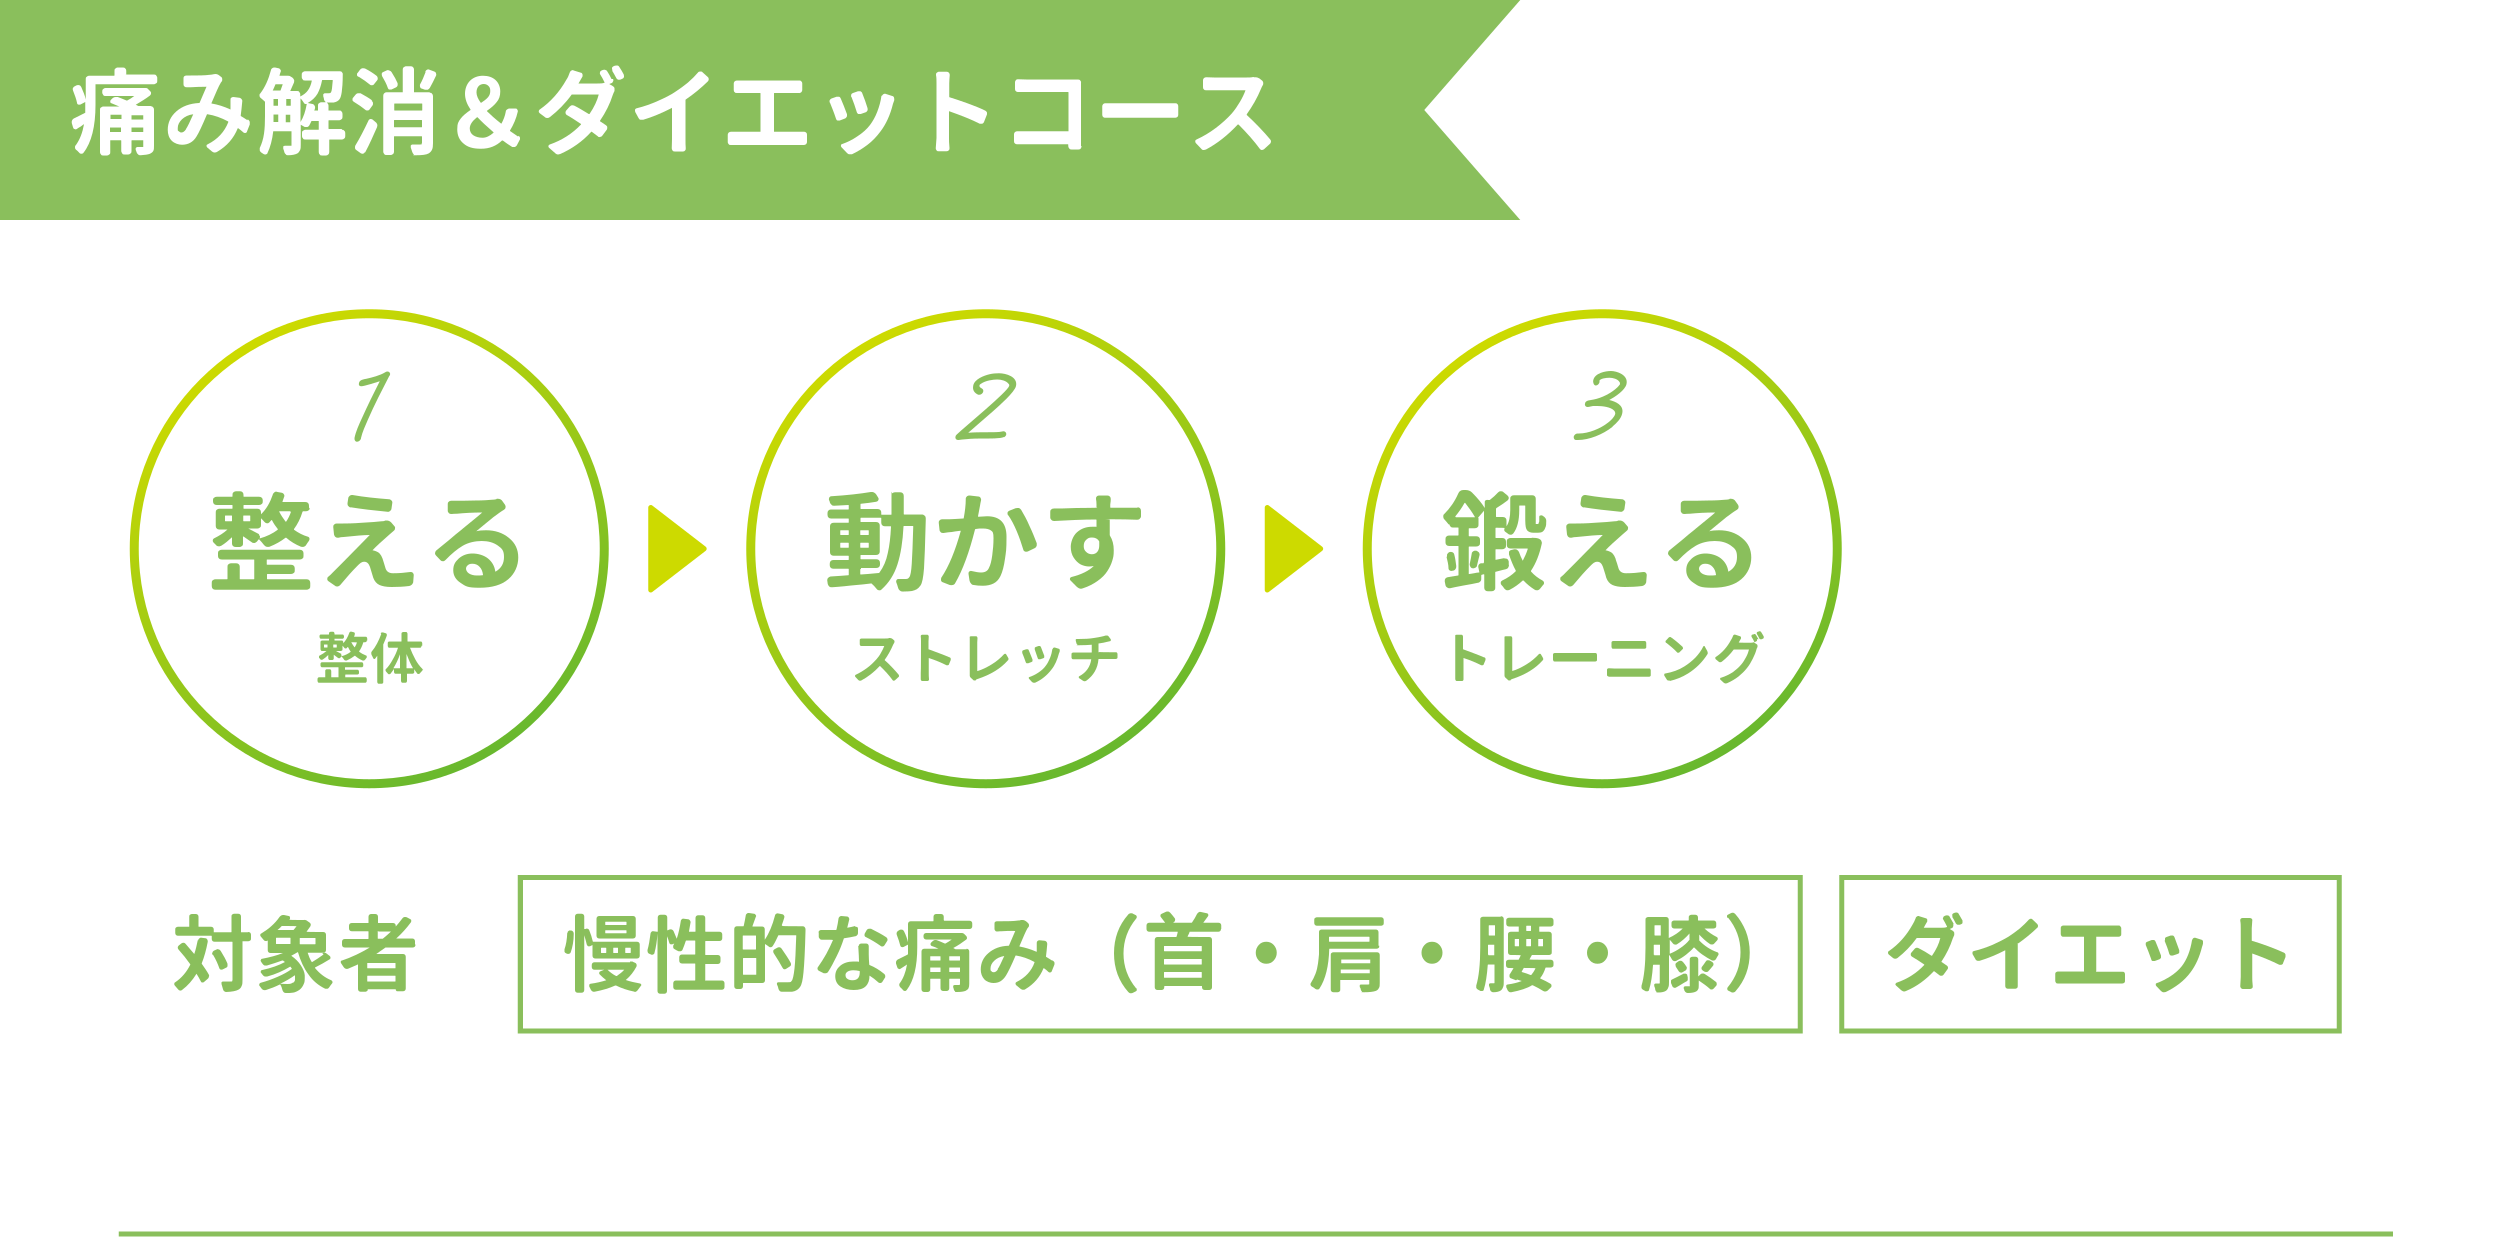 <?xml version="1.0" encoding="UTF-8"?>
<svg id="_レイヤー_1" xmlns="http://www.w3.org/2000/svg" xmlns:xlink="http://www.w3.org/1999/xlink" version="1.1" viewBox="0 0 1000 495">
  <!-- Generator: Adobe Illustrator 29.3.1, SVG Export Plug-In . SVG Version: 2.1.0 Build 151)  -->
  <defs>
    <style>
      .st0 {
        fill: url(#_名称未設定グラデーション_3);
      }

      .st1 {
        fill: url(#_名称未設定グラデーション_2);
      }

      .st2 {
        fill: #fff;
      }

      .st3 {
        fill: #8abf5c;
      }

      .st4 {
        fill: #cdda00;
      }

      .st5 {
        fill: url(#_名称未設定グラデーション);
      }
    </style>
    <linearGradient id="_名称未設定グラデーション" data-name="名称未設定グラデーション" x1="99.8" y1="359.4" x2="195.6" y2="193.6" gradientTransform="translate(0 496) scale(1 -1)" gradientUnits="userSpaceOnUse">
      <stop offset="0" stop-color="#cdda00"/>
      <stop offset="1" stop-color="#68b82e"/>
    </linearGradient>
    <linearGradient id="_名称未設定グラデーション_2" data-name="名称未設定グラデーション 2" x1="346.4" y1="359.4" x2="442.2" y2="193.6" gradientTransform="translate(0 496) scale(1 -1)" gradientUnits="userSpaceOnUse">
      <stop offset="0" stop-color="#cdda00"/>
      <stop offset="1" stop-color="#68b82e"/>
    </linearGradient>
    <linearGradient id="_名称未設定グラデーション_3" data-name="名称未設定グラデーション 3" x1="593" y1="359.4" x2="688.8" y2="193.6" gradientTransform="translate(0 496) scale(1 -1)" gradientUnits="userSpaceOnUse">
      <stop offset="0" stop-color="#cdda00"/>
      <stop offset="1" stop-color="#68b82e"/>
    </linearGradient>
  </defs>
  <rect class="st2" width="1000" height="574.7"/>
  <polygon class="st3" points="569.7 44 608.1 0 -1 0 -1 88 608.1 88 569.7 44"/>
  <g>
    <path class="st2" d="M50.2,29.6c0,.1,0,.2,0,.2h11.4c.4,0,.7.1.9.4s.4.6.4.9v1.3c0,.3,0,.7-.4.9s-.6.4-.9.4h-23.4s0,0,0,.2v8c0,8.7-1.6,15.1-4.8,19.2-.2.3-.5.4-.8.4s-.6,0-.9-.4c-.4-.4-.8-.9-1.3-1.2-.2-.2-.4-.5-.4-.9s0-.7.3-.9c1.6-2.2,2.7-5,3.3-8.4h0c-.2,0-.6.4-1.3.9-.7.4-1.2.7-1.6,1-.3.2-.6.2-.9,0-.3,0-.5-.3-.6-.7l-.5-1.7v-.4c0-.2,0-.4.1-.6.1-.3.4-.6.7-.8,1.3-.6,2.8-1.4,4.6-2.3,0,0,0,0,0-.2v-4.1c0,0,0-.2,0,0l-1.9,1c-.3,0-.6.2-.9,0-.3,0-.5-.4-.5-.7-.3-1.5-.9-3.1-1.6-4.9-.1-.3-.2-.7,0-1,.1-.3.4-.6.7-.7l.8-.4c.3,0,.6-.2,1,0,.3,0,.6.3.8.7.8,1.8,1.5,3.5,1.8,5h0v-8.2c0-.3,0-.7.4-.9.3-.3.6-.4.9-.4h10c0,0,.2,0,.2-.2v-1.8c0-.4,0-.7.4-.9.2-.2.5-.4.9-.4h2.1c.4,0,.7.1.9.4.3.2.4.6.4.9v1.8l-.3-.4ZM60.3,42.5c.3,0,.6,0,.9.4.3.2.4.6.4.9v14.5c0,.9,0,1.6-.3,2.1s-.7.8-1.3,1.1c-.8.3-2,.5-3.8.6-.4,0-.7,0-1-.4-.3-.2-.5-.5-.6-.9,0-.2-.2-.5-.3-.8s0-.5,0-.8c.2-.2.4-.4.7-.4h1.8c.2,0,.4,0,.5,0,0,0,0-.2,0-.4v-2.1c0,0,0-.2,0-.2h-4.5c0,0-.2,0-.2.2v4.1c0,.4,0,.7-.4,1-.3.3-.6.4-.9.4h-1.5c-.4,0-.7,0-.9-.4s-.4-.6-.4-1v-4.1c0,0,0-.2-.2-.2h-4.2s0,0,0,.2v4.6c0,.3,0,.7-.4.9-.3.3-.6.4-.9.4h-1.5c-.4,0-.7,0-.9-.4-.3-.3-.4-.6-.4-.9v-17c0-.4,0-.7.4-.9.3-.2.6-.4.9-.4h6.4c-.9-.4-1.9-.8-3.1-1.3-.3,0-.5-.3-.5-.6s0-.5.2-.7l.6-.6c.4-.4.9-.6,1.4-.6s.5,0,.8,0c.9.3,2,.8,3.5,1.4h.3c1-.5,1.9-1.1,2.8-1.8h-11.5c-.4,0-.7,0-.9-.4s-.4-.6-.4-.9v-.5c0-.4,0-.7.4-1s.5-.4.9-.4h16c.4,0,.7,0,1,.4l.9.9c.2.2.4.5.3.9,0,.3-.2.6-.4.8-1.7,1.3-3.7,2.5-5.7,3.7h0c.5.2.8.4,1,.5h5.1ZM48.6,45.9s0,0-.2,0h-4.2s0,0,0,0v1.7s0,0,0,0h4.2c0,0,.2,0,.2,0v-1.7ZM44,52.8s0,0,0,0h4.2c0,0,.2,0,.2,0v-1.8s0,0-.2,0h-4.2s0,0,0,0v1.8ZM57.3,47.8s0,0,0,0v-1.7s0,0,0,0h-4.5c0,0-.2,0-.2,0v1.7s0,0,.2,0h4.5ZM52.6,52.8s0,0,.2,0h4.5s0,0,0,0v-1.8s0,0,0,0h-4.5c0,0-.2,0-.2,0v1.8Z"/>
    <path class="st2" d="M99.2,47.8c.3.2.5.5.7.9v.5c0,.2,0,.4,0,.6l-1.1,2.8c0,.3-.3.5-.6.6-.3,0-.6,0-.8-.2-.7-.6-1.4-1.2-2.1-1.7h-.2c-1.6,4-4.3,7.1-8.2,9.4-.3.2-.6.3-.9.3h-.2c-.4,0-.7-.2-1-.4l-1.9-1.6c-.2-.2-.3-.4-.3-.7s.2-.5.5-.6c4-2,6.7-5,8.2-8.8v-.3c-2.8-1.5-5.6-2.5-8.3-2.9,0,0-.2,0-.2,0-1.9,4.5-3.3,7.5-4.2,8.9-.7,1.2-1.6,2-2.5,2.5s-2,.8-3.3.8-3-.5-4.1-1.6-1.6-2.6-1.6-4.4c0-2.9,1.2-5.4,3.5-7.4s5.3-3.1,9-3.3c0,0,.2,0,.2,0,1.6-3.8,2.5-5.9,2.8-6.5h0c-2.6,0-4.6.1-6.2.2-.4,0-1,0-1.7,0-.3,0-.6,0-.9-.3-.3-.2-.4-.5-.4-.9v-2.3c0-.3,0-.6.3-.9.3-.2.6-.3.9-.3h1.7c2.9,0,5.5,0,7.8-.3.4,0,.8-.1,1.3-.2.2,0,.5-.1.7-.1.6,0,1.1.2,1.5.5l.9.7c.3.2.4.5.4.9s0,.7-.3,1c-.2.2-.3.4-.4.6-.7,1.1-1.8,3.7-3.6,7.9,0,0,0,.2,0,.2,2.5.4,5,1.2,7.6,2.4,0,0,0,0,0,0,0-.3,0-.6,0-1.1v-2.2c0-.6,0-.4,0-.6,0-.3,0-.6.3-.8.2-.2.5-.3.9-.3l2.3.3c.3,0,.6.2.9.5.2.3.4.6.3,1-.2,2.2-.4,4.1-.6,5.5,0,0,0,.2,0,.3.8.5,1.7,1,2.7,1.7v-.3ZM74.4,51.6c.6-.9,1.6-2.9,2.9-5.9h0c-1.9.2-3.4,1-4.5,2-1.1,1.1-1.7,2.2-1.7,3.5s0,1,.4,1.3.6.5,1,.5c.7,0,1.3-.4,1.9-1.3h0Z"/>
    <path class="st2" d="M136.8,51.9c.3,0,.6,0,.9.4.3.2.4.6.4.9v1.3c0,.3-.1.7-.4.9-.3.3-.6.4-.9.4h-4.9c-.1,0-.2,0-.2.2v4.8c0,.4-.1.7-.4,1-.3.3-.6.4-.9.4h-1.6c-.4,0-.7,0-.9-.4-.3-.3-.4-.6-.4-1v-4.8c0,0,0-.2,0-.2h-5.4c-.4,0-.7,0-.9-.4-.3-.3-.4-.6-.4-.9v-1.3c0-.4,0-.7.4-.9s.6-.4.9-.4h5.4s0,0,0-.2v-3.1c0,0,0-.2,0-.2h-2.8c0,0-.2,0-.2.2-.3.6-.5,1.1-.8,1.6-.2.3-.4.5-.8.6-.4,0-.7,0-1,0-.6-.3-1.1-.6-1.6-.9,0,0,0,0,0,0v7.9c0,1,0,1.7-.3,2.3s-.6,1-1.1,1.3c-.8.4-2,.7-3.7.7h0c-.3,0-.7,0-.9-.4-.3-.2-.5-.6-.6-.9,0-.4-.3-.9-.4-1.3,0-.3,0-.5,0-.8s.4-.4.7-.4h2.1c.7,0,.4,0,.5,0,0,0,0-.3,0-.5v-5.3s0,0,0,0h-7.1s-.2,0-.2,0c-.4,3.5-1.2,6.4-2.3,8.7,0,.3-.4.5-.7.6-.3,0-.6,0-.9-.2s-.6-.4-.9-.6c-.3-.2-.5-.5-.6-.8v-1c.8-1.7,1.4-3.6,1.7-5.7.3-2.1.4-4.4.4-7v-5.5s0-.2,0-.3c-.5-.4-1-1-1.7-1.5-.3-.2-.5-.6-.5-1s0-.6.3-.8c1.9-2.5,3.3-5.6,4.3-9.4,0-.3.3-.6.6-.8.2-.1.4-.2.7-.2h.3l1.4.3c.3,0,.6.3.8.6.2.3.2.6,0,1s-.2.8-.4,1.3c0,0,0,.1,0,.1h3.2c.3,0,.7,0,.9.1l1,.6c.3.2.5.5.7.9.2.4,0,.7,0,1.1-.5,1.2-1,2.3-1.5,3.4h0c0,0,2.7,0,2.7,0,.4,0,.7,0,.9.4.3.3.4.6.4.9v.9s0,0,0,0c1.4-.7,2.4-1.5,3.1-2.5s1.2-2.2,1.5-3.7c0,0,0-.2,0-.2h-2.7c-.4,0-.7,0-.9-.4-.3-.3-.4-.6-.4-.9v-1.1c0-.3,0-.7.4-.9.3-.3.6-.4.9-.4h13.9c.4,0,.7.1.9.4s.4.6.3.9h0c0,3.3-.2,5.5-.4,7-.2,1.4-.5,2.4-.9,2.9-.5.7-1.3,1.1-2.3,1.3-.6,0-1.4,0-2.5,0s-.6,0-.9-.4c-.3-.2-.5-.6-.5-.9s-.2-.8-.3-1.2v-.8c.2-.2.4-.4.7-.4h1.4c.4,0,.8,0,1-.4.3-.4.5-1.9.7-4.7,0,0,0-.2-.1-.2h-4c-.1,0-.2,0-.2.2-.4,2.1-1,3.8-1.8,5.3-.9,1.5-2.2,2.7-3.9,3.7h0l1.9.4c.3,0,.6.3.8.6.2.3.3.6.2,1,0,.4-.2.7-.3,1,0,0,0,0,0,0h1.5s0,0,0,0v-2c0-.3,0-.7.4-.9.3-.3.6-.4.9-.4h1.6c.3,0,.6,0,.9.4.3.3.4.6.4.9v2s0,0,.2,0h4.1c.4,0,.7,0,.9.4.3.3.4.6.4,1v1.2c0,.4-.1.7-.4.9-.3.2-.6.4-.9.4h-4.1c-.1,0-.2,0-.2.2v3.1c0,0,0,.2.2.2h5.1ZM113.2,33.7s0,0,0,0h-2.7c0,0-.2,0-.3,0-.5,1.1-.8,2-1.1,2.5h0c0,0,2.9,0,2.9,0,0,0,.2,0,.2,0,.2-.5.5-1.3.9-2.5h.2ZM109.4,45.7s0,0,0,0v2.9c0,0,0,.2,0,.2h1.9s0,0,0-.2v-2.8s0,0,0,0h-1.9ZM109.4,39.6s0,0,0,0v2.5c0,0,0,.2,0,.2h1.8s0,0,0-.2v-2.5s0,0,0,0h-1.8ZM114.5,39.6s0,0,0,0v2.5c0,0,0,.2,0,.2h1.8s0,0,0-.2v-2.5s0,0,0,0h-1.8ZM114.3,48.7c0,0,0,.2,0,.2h1.8s0,0,0-.2v-2.8s0,0,0,0h-1.8s0,0,0,0v2.8ZM120.2,39.5h0v9.3h0c1.2-1.9,2-4.3,2.5-7.2h0c-.2,0-.4,0-.6,0s-.4-.2-.5-.4c-.4-.6-.8-1.2-1.3-1.8h0Z"/>
    <path class="st2" d="M148.7,40.4c.3.2.5.5.5.9s0,.7-.3,1l-1.1,1.5c-.2.3-.5.4-.8.4s-.6,0-.9-.3c-1.2-1-2.8-2.1-4.6-3.2-.3-.2-.5-.4-.5-.7v-.3c0-.2,0-.4.3-.7l.9-1.1c.2-.3.5-.5.9-.6.4,0,.7,0,1.1,0,1.8,1,3.4,1.9,4.7,2.9h-.2ZM145.9,60.9c-.1.3-.4.5-.7.6-.3,0-.6,0-.9-.2l-1.8-1.3c-.3-.2-.5-.5-.5-.9s0-.7.2-1c1.7-2.8,3.4-6.1,5.2-9.9.1-.3.4-.5.7-.6.3,0,.6,0,.9.2l1.3,1.1c.3.2.5.6.6.9s0,.7-.1,1.1c-1.5,3.4-3,6.8-4.7,10h-.2ZM143.3,30.7c-.3-.2-.5-.4-.5-.7v-.2c0-.2,0-.5.3-.7l.9-1.2c.2-.3.5-.5.9-.6.4,0,.7,0,1.1.1,1.8.9,3.3,1.9,4.6,2.9.3.2.4.6.5.9,0,.4,0,.7-.3,1l-1.2,1.5c-.2.3-.5.4-.8.4s-.6,0-.9-.3c-1.2-1-2.6-2-4.4-3.1h-.2ZM159,33.3c.1.3.1.7,0,1s-.4.6-.7.7l-1.7.8c-.3,0-.6,0-.9,0s-.5-.4-.6-.7c-.5-1.5-1.3-3-2.3-4.7,0-.2-.1-.4-.1-.6v-.3c0-.3.3-.6.6-.7l1.3-.6c.3-.2.7-.2,1.1,0,.4.1.7.3.9.6,1.1,1.7,1.9,3.2,2.5,4.6h-.1ZM171.9,37.1c.4,0,.7,0,.9.4.3.3.4.6.4,1v18.8c0,1.1-.1,2-.4,2.6-.3.6-.7,1.1-1.4,1.5-.9.5-2.6.7-4.9.7s-.7,0-1-.4c-.3-.2-.5-.6-.6-.9-.2-.6-.4-1.2-.6-1.8v-.8c.2-.2.4-.4.7-.4h3c1.1,0,.5,0,.6-.2s.2-.3.2-.5v-2.4c0,0,0-.2-.1-.2h-11s-.1,0-.1.2v6c0,.3-.1.7-.4.9-.3.3-.6.4-.9.4h-1.7c-.4,0-.7,0-.9-.4-.3-.3-.4-.6-.4-.9v-22.4c0-.4.1-.7.4-1,.3-.3.6-.4.9-.4h6.4s.1,0,.1,0v-9.1c0-.4.1-.7.4-.9.3-.2.6-.4.9-.4h1.9c.4,0,.7.1.9.4.3.2.4.6.4.9v9.1s0,0,.1,0h6.2v.2ZM168.9,41.6c0,0,0-.2-.1-.2h-11s-.1,0-.1.2v2.4c0,0,0,.2.1.2h11s.1,0,.1-.2v-2.4ZM157.6,50.7c0,0,0,.2.1.2h11s.1,0,.1-.2v-2.5c0,0,0-.2-.1-.2h-11s-.1,0-.1.2v2.5ZM170.1,28.7c.1-.3.3-.6.7-.8.3-.2.7-.2,1,0l1.9.7c.3.1.6.3.7.7,0,.2.1.3.1.5s0,.3-.1.5c-.8,1.8-1.7,3.4-2.5,4.9-.2.3-.5.5-.8.7-.4,0-.7,0-1.1,0l-1.4-.5c-.3,0-.5-.3-.6-.7-.1-.3,0-.6,0-.9.9-1.6,1.6-3.3,2.2-4.9v-.2Z"/>
    <path class="st2" d="M207.4,54.3c.3.2.5.4.6.8v.4c0,.2,0,.4-.2.6l-1.1,2.1c-.2.3-.5.5-.8.6-.3,0-.7,0-1,0-1.3-.8-2.6-1.7-3.8-2.6h-.3c-2.3,2.2-5,3.3-8.4,3.3s-5.4-.7-7-2.1c-1.7-1.4-2.5-3.3-2.5-5.7s.5-3.1,1.4-4.3,2.3-2.3,3.9-3.4c0,0,.1,0,0-.2-1.5-2.2-2.2-4.3-2.2-6.3s.7-3.9,2-5.2,3.1-2,5.2-2,3.8.6,5,1.7c1.2,1.1,1.9,2.7,1.9,4.6s-.5,3.1-1.4,4.2c-.9,1.2-2.2,2.3-3.9,3.5,0,0-.1,0,0,.2,1.4,1.4,3.3,3.1,5.6,4.9h.2c.8-1.5,1.4-3,1.7-4.7,0-.4.2-.7.5-.9s.6-.4,1-.4h2.3c.3,0,.6,0,.8.4.2.3.3.6.2.9-.6,2.7-1.7,5.2-3.1,7.5v.2c1.1.8,2.2,1.5,3.2,2.2l.2-.2ZM187.9,51.3c0,1.2.5,2.2,1.4,2.8s2.2,1,3.7,1,2.9-.7,4.4-2v-.2c-2.8-2.4-4.9-4.4-6.4-6,0,0-.1,0-.2,0-1.9,1.5-2.9,3-2.9,4.5h0ZM190.6,37c0,1.2.6,2.6,1.7,4.1,0,0,.1,0,.2,0,1.2-.8,2.1-1.5,2.7-2.2.6-.7.9-1.5.9-2.5s-.2-1.5-.7-2-1.1-.8-1.9-.8-1.6.3-2.1.9c-.5.6-.8,1.4-.8,2.4h0Z"/>
    <path class="st2" d="M245.2,31.6c.2.3.2.7,0,1-.1.3-.3.6-.7.7l-.8.3h0l1.5.9c.3.2.5.4.6.8v1.1c-.3.5-.5,1.1-.7,1.6-1.1,3.5-2.8,6.9-5.1,10.3v.2c1.1.7,1.9,1.3,2.4,1.6.3.2.5.5.5.8s0,.7-.2,1l-1.8,2.4c-.2.3-.5.4-.9.5s-.7,0-.9-.3c-.5-.4-1.3-1-2.4-1.8h-.2c-3.5,3.9-7.7,6.8-12.4,8.9-.3,0-.6.2-.8.2-.5,0-.9-.2-1.3-.6l-2.4-2.1c-.2-.2-.3-.4-.2-.7,0-.3.2-.5.5-.6,4.9-1.7,9.1-4.4,12.5-8v-.2c-1.8-1.2-3.7-2.5-5.7-3.6-.3-.2-.4-.4-.5-.8,0-.3,0-.6.2-.9l1.4-1.6c.3-.3.6-.5.9-.6.4,0,.7,0,1.1.2,1.8.9,3.7,2.1,5.7,3.3h.3c1.9-2.8,3.1-5.4,3.7-7.8,0,0,0,0-.1,0h-10.4s-.2,0-.3,0c-2.6,3.6-5.5,6.5-8.7,9-.3.2-.6.4-1,.4s-.7,0-1.1-.4l-2-1.5c-.2-.2-.4-.4-.4-.7s.1-.6.4-.8c4.3-3,7.9-7,10.7-12,.5-.7.9-1.6,1.3-2.8.1-.3.3-.6.7-.8.3-.2.6-.2.9,0l2.9.9c.3,0,.5.3.6.6.1.3,0,.6,0,.9-.5.8-1,1.7-1.6,2.8h7.6c1,0,2,0,2.8-.3,0,0,.1,0,0-.2-.6-1.2-1.1-2.2-1.7-3.1-.2-.3-.2-.6-.1-.9,0-.3.3-.5.6-.7l.5-.2c.3-.1.7-.2,1.1,0,.4.1.6.3.8.7.5.8,1.1,1.8,1.6,2.9h.6ZM245,28.1c-.1-.2-.2-.4-.2-.6v-.3c0-.3.3-.5.6-.7l.5-.2c.2,0,.4-.1.6-.1h.5c.4.1.6.3.8.7.6.9,1.2,1.9,1.7,2.9,0,.2.1.4.1.6v.4c-.1.3-.3.6-.7.7l-.6.3c-.2,0-.3.1-.5.1h-.5c-.3-.1-.6-.3-.8-.7-.6-1.1-1.1-2.1-1.7-3h.2Z"/>
    <path class="st2" d="M274.3,39.8s-.1,0-.1.3v15.5c0,1.5,0,2.7.1,3.7,0,.3,0,.7-.3.9-.2.3-.5.4-.8.4h-3.3c-.3,0-.6,0-.9-.4-.2-.3-.3-.6-.3-.9,0-1.2.1-2.5.1-3.7v-12.4c0,0,0-.2-.1,0-3.9,2-7.7,3.6-11.4,4.7-.4,0-.7,0-1.1,0s-.6-.4-.8-.7l-1.3-2.4c0,0-.1-.3-.1-.5v-.4c.1-.3.3-.5.7-.6,2.9-.7,5.7-1.7,8.4-2.9s5.2-2.4,7.2-3.8c1.7-1.1,3.3-2.3,4.9-3.6,1.6-1.4,2.9-2.7,4-4,.2-.3.5-.4.9-.4h.1c.3,0,.6,0,.8.3l2.1,1.9c.3.2.4.6.4.9s-.1.6-.4.9c-2.8,2.7-5.7,5.1-8.8,7.2h0Z"/>
    <path class="st2" d="M309.5,52.7s0,0,.1,0h9.7c.7,0,1.4,0,2.2,0,.3,0,.6,0,.9.3.3.2.4.5.4.9v2.9c0,.3-.1.6-.4.9-.3.2-.6.3-.9.3h-29.2c-.3,0-.6,0-.8-.3-.2-.2-.4-.5-.4-.9v-2.9c0-.3.1-.6.4-.9.3-.2.6-.3.9-.3.7,0,1.5,0,2.4,0h9.3s.1,0,.1,0v-15.3c0,0,0-.2-.1-.2h-9.3c-.4,0-.7,0-.9-.3-.3-.2-.4-.5-.4-.9v-2.6c0-.3.1-.6.4-.9.3-.2.6-.3.9-.3h24.9c.3,0,.5,0,.8.3s.4.5.4.9v2.6c0,.3-.1.6-.4.9-.3.2-.6.4-.9.3h-9.9s-.1,0-.1.2v15.3h0Z"/>
    <path class="st2" d="M331.9,41c0-.2-.1-.3-.1-.5s0-.3.1-.4c.1-.3.3-.5.7-.7l2-.7h.5c.2,0,.4,0,.5,0,.3,0,.6.4.7.7.8,1.8,1.6,3.9,2.5,6.3v.5c0,.2,0,.3-.1.5-.2.3-.4.6-.7.7l-2.1.8h-.4c-.1,0-.4,0-.5,0-.3,0-.5-.4-.6-.7-.8-2.5-1.7-4.6-2.4-6.4h-.1ZM352.8,38.5c0-.3.2-.6.5-.8.2,0,.4-.2.5-.2h.3l2.8.9c.3,0,.6.3.7.6,0,.2.1.4.1.6v.4c0,.3-.3.8-.5,1.5-1.1,4.5-2.8,8.2-5.1,11.2-1.5,2-3.2,3.8-5.2,5.3s-4,2.7-6.1,3.7c-.2,0-.5,0-.7,0h-.4c-.4,0-.7-.3-1-.6l-2.1-2.2c-.2-.2-.3-.5-.2-.8,0-.3.3-.5.5-.5,2-.7,4.1-1.7,6.1-3.1,2-1.3,3.7-2.8,5-4.5,1.1-1.5,2.1-3.2,2.9-5.3s1.4-4.2,1.7-6.5l.2.2ZM340.5,38.8c-.1-.3-.1-.6,0-1,.1-.3.4-.5.7-.6l2-.7h.5c.2,0,.4,0,.5,0,.3.2.6.4.7.8.8,2,1.5,3.9,2.1,5.9.1.3.1.7,0,1-.2.3-.4.6-.7.7l-2,.7c-.3,0-.7,0-1,0-.3-.2-.5-.4-.6-.8-.6-2-1.3-4-2.1-6h-.1Z"/>
    <path class="st2" d="M394.1,44.3c.3,0,.5.4.7.7v.5c0,.2,0,.3-.1.5l-1.1,2.8c-.1.3-.3.5-.7.7-.3,0-.6,0-1,0-3.3-1.7-7.4-3.3-12.2-5,0,0-.1,0-.1,0v10.7c0,.8,0,2.2.2,4,0,.3,0,.7-.3.9-.2.3-.5.4-.9.4h-3.2c-.3,0-.6,0-.8-.4-.2-.2-.3-.5-.3-.8l.3-4.1v-21.9c0-1.1,0-2.3-.2-3.3,0-.3,0-.7.3-.9s.5-.4.8-.4h3.2c.3,0,.6.1.9.4.2.3.3.6.3.9-.1,1.3-.2,2.4-.2,3.3v5.4s0,.2.1.2c2.2.7,4.7,1.5,7.4,2.5s5,1.9,6.8,2.8h.1Z"/>
    <path class="st2" d="M432.6,58.5c0,.3-.1.6-.3.9-.2.3-.5.4-.9.4h-2.8c-.3,0-.6,0-.9-.4s-.4-.6-.4-1v-.5c0,0,0-.2-.1-.2h-16.8c-1,0-2.2,0-3.5,0-.3,0-.6,0-.9-.3-.3-.2-.4-.5-.4-.9v-2.8c0-.3.1-.6.4-.9.3-.2.6-.3.9-.3,1.2,0,2.3,0,3.3,0h17c.1,0,.2,0,.2,0v-15.5c0,0,0-.2-.2-.2h-19.9c-.3,0-.6,0-.9-.3-.3-.2-.4-.5-.4-.9v-2.7c0-.3.1-.6.4-.9s.5-.3.8-.3h0c1.1,0,2.3.1,3.3.1h20.7c.4,0,.7.1.9.4.2.2.4.5.3.9v25.3h.2Z"/>
    <path class="st2" d="M442.2,47.1c-.4,0-.7,0-.9-.3-.3-.2-.4-.5-.4-.9v-3.4c0-.3.1-.6.4-.9.2-.2.5-.3.8-.3h.1c1.7,0,3.2,0,4.7,0h20c.9,0,1.9,0,3.1,0,.4,0,.7,0,.9.3.3.2.4.5.4.9v3.4c0,.4-.1.7-.4.9-.2.2-.5.3-.8.3h-.1c-1.3,0-2.3,0-3.1,0h-24.7Z"/>
    <path class="st2" d="M501.5,30.9h.6c.7,0,1.2.2,1.7.5l1,.8c.3.2.4.5.5.9,0,.4,0,.7-.2,1-.3.5-.5.9-.6,1.2-1.6,3.9-3.6,7.3-5.8,10.4v.3c1.5,1.4,3.2,3,4.9,4.8s3.3,3.5,4.5,5c.2.2.3.5.3.8s-.2.8-.5,1l-2.3,2.1c-.3.2-.6.3-.9.3s-.6-.2-.8-.5c-2.2-3-5.1-6.3-8.5-9.7h-.3c-4,4.3-8.2,7.6-12.7,10-.2,0-.5.2-.8.2h-.3c-.4,0-.7-.3-.9-.6l-2.1-2.2c-.1-.2-.2-.4-.2-.6v-.2c0-.3.3-.5.5-.6,2.6-1.2,5.2-2.7,7.7-4.6s4.6-3.8,6.4-5.8c1.2-1.4,2.3-3,3.3-4.7s1.7-3.2,2.2-4.6c0,0,0,0-.1,0h-12.5c-.7,0-1.7,0-3.1,0-.4,0-.7,0-.9-.3-.3-.2-.4-.5-.4-.9v-2.8c0-.3.1-.6.4-.9.3-.2.6-.3.9-.3,1.2,0,2.2.1,3.1.1h13.1c.9,0,1.8,0,2.6-.2h.2Z"/>
  </g>
  <g>
    <path class="st3" d="M79.3,376.1c0-.3.2-.6.5-.8.3-.2.5-.3.8-.2l1.6.2c.3,0,.5.2.7.5s.2.6.2.9c-.6,3.2-1.4,6.1-2.4,8.6v.2c1.1,1.6,2.1,3,2.8,4.3.2.3.2.6,0,1,0,.3-.2.6-.5.8l-1.4,1.2c-.2.2-.5.2-.7.2-.3,0-.5-.2-.6-.5-.5-1-1-1.9-1.7-3h0c-1.6,2.6-3.5,4.8-5.8,6.5-.2.2-.5.3-.8.2-.3,0-.6-.2-.8-.5-.4-.5-.8-.9-1.2-1.4-.2-.2-.3-.4-.3-.6,0-.4,0-.6.4-.8,2.5-1.7,4.5-4,6-7v-.2c-1.4-2-3-4-4.7-5.9-.2-.2-.3-.5-.3-.8s.2-.6.4-.8l1-.8c.3-.2.5-.3.9-.3s.6.2.8.4c1.3,1.5,2.5,2.9,3.5,4.1h0c.6-1.7,1-3.6,1.4-5.5h0ZM99.3,372.8c.3,0,.6.1.8.3s.3.5.3.8v1.5c0,.3,0,.6-.3.8s-.5.3-.8.3h-2.3s0,0,0,.1v15.2c0,1.2,0,2-.4,2.7-.2.6-.7,1.1-1.3,1.4-.9.5-2.5.8-4.8.9h0c-.3,0-.6-.1-.8-.3-.3-.2-.4-.5-.5-.8-.2-.7-.4-1.4-.6-2.1,0-.3,0-.5,0-.7.2-.2.4-.3.6-.3h3c1.5,0,.5,0,.6-.1,0,0,.2-.3.2-.5v-15.2s0-.1-.2-.1h-7c-.3,0-.6-.1-.8-.3s-.3-.5-.3-.8v-1.1c0-.1,0-.2-.2-.2h-13.3c-.3,0-.6-.1-.8-.3-.2-.2-.3-.5-.3-.8v-1.4c0-.3,0-.6.3-.8.2-.2.5-.3.8-.3h4.5s0,0,0-.1v-3.9c0-.3,0-.6.3-.8.2-.2.5-.3.8-.3h1.5c.3,0,.6.1.8.3.2.2.3.5.3.8v3.9s0,.1.2.1h4.8c.3,0,.6.1.8.3.2.2.3.5.3.8v1s0,.1,0,.1h6.9c0,0,.2,0,.2-.1v-6.2c0-.3,0-.6.3-.8.2-.2.5-.3.8-.3h1.6c.3,0,.6.1.8.3.2.2.3.5.3.8v6.2s0,.1,0,.1h2.7ZM85,381.9c-.2-.3-.2-.6,0-.9,0-.3.3-.5.5-.7l1.1-.5c.3-.2.6-.2.9,0,.3,0,.6.3.8.6,1.2,1.9,2.1,3.6,2.7,5.1,0,.3,0,.6,0,.9s-.3.6-.6.7l-1.4.7c-.3.1-.6.1-.8,0-.3-.1-.4-.3-.5-.6-.6-1.7-1.4-3.5-2.5-5.3h-.2Z"/>
    <path class="st3" d="M128.8,381.4c.3-.2.6-.3.9-.3s.6,0,.9.3l1.3,1c.2.2.3.4.3.7s-.1.5-.3.6c-1.9,1.2-3.9,2.3-5.9,3.3,0,0,0,.1,0,.2,1.8,2.2,4,3.9,6.5,4.9.2.1.4.3.5.6v.2c0,.2,0,.3-.2.5-.4.5-.8,1-1.1,1.5-.2.3-.4.5-.7.6h-.9c-2.7-1.3-5-3.2-6.7-5.7-1.8-2.4-3.2-5.4-4.2-8.9,0,0,0-.1-.2,0-.8.5-1.6.9-2.5,1.4h0c1.6,1.1,2.9,2.4,3.8,3.8s1.5,2.7,1.6,4v1.1c0,.8,0,1.6-.4,2.4-.4,1-1,1.8-1.8,2.4-.6.4-1.2.7-1.8.9-.6.2-1.3.2-2.1.3h-1.5c-.3,0-.6-.1-.8-.3-.2-.2-.4-.5-.5-.8-.2-.9-.5-1.7-.9-2.3h-.2c-1.8.9-3.6,1.6-5.5,2.2-.3.1-.6.1-1,0-.3-.1-.6-.3-.8-.6-.3-.4-.5-.7-.8-1.1-.2-.2-.2-.4,0-.7,0-.3.2-.4.5-.5,2.3-.6,4.5-1.4,6.8-2.4s4.1-2,5.6-3.1v-.2c-.2-.2-.3-.5-.5-.7h-.2c-2.7,1.6-5.7,3-9.1,3.9h-1c-.3-.1-.6-.3-.8-.6-.2-.3-.5-.6-.7-.9-.2-.2-.2-.4,0-.7,0-.2.2-.4.5-.4,3.7-.8,6.7-1.9,9.1-3.2h0c-.2-.1-.5-.3-.8-.6h-.3c-2,.7-4,1.4-6.1,2h-1c-.3-.1-.6-.4-.8-.7-.2-.3-.5-.6-.6-.9-.2-.2-.2-.5,0-.7,0-.2.2-.4.5-.4,3.1-.6,5.8-1.3,8.3-2.3h-5c-.3,0-.6-.1-.8-.3s-.3-.5-.3-.8v-3.9s0-.1,0,0h0c-.3.2-.6.3-.9.2-.3,0-.6-.2-.8-.5-.3-.4-.7-.8-1-1.2-.2-.2-.3-.4-.3-.6s0-.6.4-.7c3-1.8,5.5-4,7.3-6.6.4-.5.9-.8,1.4-.8s.3,0,.4,0l1.9.4c.3,0,.4.2.5.5v.7l-.3.3h0c0,.1,5.8.1,5.8.1.3-.1.7,0,1,.1l1.3.9c.3.2.4.4.5.7,0,.3,0,.6-.2.9-.5.7-1,1.4-1.5,2.1h0c0,.1,6.7.1,6.7.1.3,0,.6.1.8.3.2.2.3.5.3.8v6.1c0,.3-.1.6-.3.8-.2.2-.5.3-.8.3h-6.2q0,0,0,.1c.4,1.3.9,2.5,1.6,3.6,0,0,0,.1.2,0,1.5-.9,3-1.9,4.5-3l-.3-.4ZM110.6,375.1c0,0-.2,0-.2.1v2.3s0,.1.2.1h5.4c0,0,.2,0,.2-.1v-2.3s0-.1-.2-.1h-5.4ZM118.7,370.5h0c0-.1-5.9-.1-5.9-.1,0,0-.2,0-.2.1-.4.4-.9,1-1.6,1.5h6.3s.2,0,.2-.1c.4-.5.8-1,1.2-1.5h0ZM117.2,393.1c.4-.2.7-.6.8-1.1,0-.3,0-.6,0-1v-.8q0-.1-.2,0c-1.7,1.2-3.6,2.3-5.7,3.3h0c.7,0,1.7.1,2.9.1s1.6-.2,2-.5h0ZM126,377.7c0,0,.2,0,.2-.1v-2.3s0-.1-.2-.1h-5.9c0,0-.2,0-.2.1v2.3s0,.1.2.1h5.9Z"/>
    <path class="st3" d="M166.2,377.9c0,.3-.1.6-.3.8-.2.2-.5.3-.8.3h-10.9c-1.3.9-2.5,1.8-3.7,2.6h10.7c.3,0,.6.1.8.3.2.2.3.5.3.8v12.7c0,.3-.1.6-.3.8-.2.2-.5.3-.8.3h-2.2c-.2,0-.4,0-.5-.2-.2-.2-.2-.3-.2-.6s0,0,0,0h-11.2c0,.3,0,.6-.3.7-.2.2-.4.3-.6.3h-1.9c-.3,0-.6-.1-.8-.3-.2-.2-.3-.5-.3-.8v-9.8q0-.1-.1,0c-1.5.7-2.8,1.2-3.9,1.7-.3.1-.6.1-.9,0-.3-.1-.6-.3-.8-.6-.3-.5-.7-1-1-1.5-.1-.2-.2-.3-.2-.5v-.2c0-.3.2-.5.5-.5,3.9-1.3,7.6-3.1,11.1-5.2h-10c-.3,0-.6-.1-.8-.3-.2-.2-.3-.5-.3-.8v-1.2c0-.3.1-.6.3-.8.2-.2.5-.3.8-.3h9.3c.1,0,.2,0,.2-.2v-2.8s0-.1-.2-.1h-6.5c-.3,0-.6-.1-.8-.3s-.3-.5-.3-.8v-1.1c0-.3.1-.6.3-.8s.5-.3.8-.3h6.5c.1,0,.2,0,.2-.1v-2.4c0-.3.1-.6.3-.8.2-.2.5-.3.8-.3h1.6c.3,0,.6.1.8.3.2.2.3.5.3.8v2.4s0,.1.1.1h5.9c.3,0,.6.1.8.3s.3.5.3.8v.3h0c.9-1,1.8-2.1,2.7-3.3.2-.3.4-.4.8-.5.3,0,.6,0,.9.1l1.3.7c.3.1.5.3.5.6s0,.6-.2.8c-1.7,2.3-3.6,4.4-5.8,6.4h6.4c.3,0,.6.1.8.3.2.2.3.5.3.8v1.2l.2.2ZM158.1,387.3s.1,0,.1-.1v-1.9s0-.1-.1-.1h-11.1s-.1,0-.1.1v1.9s0,.1.1.1h11.1ZM146.9,392.5s0,.1.1.1h11.1s.1,0,.1-.1v-2c0-.1,0-.2-.1-.2h-11.1s-.1,0-.1.2v2ZM151.2,372.4s-.1,0-.1.1v2.8c0,.1,0,.2.1.2h1.9c1.2-1,2.3-1.9,3.3-2.9h-5.1v-.2Z"/>
  </g>
  <g>
    <path class="st3" d="M721.1,413.4H207.1v-63.4h514v63.4ZM209.2,411.4h509.9v-59.4H209.2v59.4Z"/>
    <g>
      <path class="st3" d="M227,373.2c0-.3.1-.6.4-.8.2-.2.5-.3.8-.2h.2c.3,0,.6.2.8.4.2.3.3.5.3.9,0,2.9-.5,5.4-1.2,7.4-.1.3-.3.5-.6.6s-.6.1-.9,0l-.4-.2c-.3-.1-.5-.3-.6-.6v-1c.6-1.7,1-3.9,1.1-6.6h0ZM236.9,378.1s0-.1-.1,0l-.8.4c-.3.1-.5,0-.8,0-.2-.2-.4-.4-.5-.7-.2-1-.6-2.3-1-3.7h0v21.9c0,.3-.1.6-.3.8-.2.2-.5.3-.8.3h-1.5c-.3,0-.6-.1-.8-.3s-.3-.5-.3-.8v-29.4c0-.3.1-.6.3-.8.2-.2.5-.3.8-.3h1.5c.3,0,.6.1.8.3.2.2.3.5.3.8v5s0,.1.2,0h.3c.3-.2.6-.2.9-.1.3.1.5.3.6.6.6,1.5,1.1,3,1.4,4.4,0,.1,0,.2.2.2h17.5c.3,0,.6.1.8.3s.3.5.3.8v4.5c0,.3-.1.6-.3.8s-.5.3-.8.3h-16.7c-.3,0-.6-.1-.8-.3-.2-.2-.3-.5-.3-.8v-4.3h0ZM252.1,384.6h.5c.2,0,.5,0,.7.2l.7.3c.3.1.5.3.6.6.1.3.1.6,0,.9-1.1,2.1-2.5,3.9-4.3,5.4h0c1.7.6,3.6,1,5.7,1.4.2,0,.4.2.5.4v.2c0,.2,0,.3-.2.4-.4.5-.7,1-1.1,1.5-.2.3-.4.5-.7.7s-.6.2-1,0c-2.5-.5-4.9-1.3-7.1-2.4h-.3c-2.4,1.1-5.2,1.9-8.3,2.5h-.3c-.2,0-.4,0-.6-.2-.3-.2-.5-.4-.6-.7l-.6-1.2v-.7c.1-.2.3-.4.5-.4,2.3-.3,4.4-.8,6.3-1.4h0c-.9-.7-1.8-1.5-2.6-2.3-.2-.2-.3-.5-.2-.7,0-.3.2-.5.5-.6l1.5-.6h-3.9c-.3,0-.6-.1-.8-.3-.2-.2-.3-.5-.3-.8v-.8c0-.3.1-.6.3-.8.2-.2.5-.3.8-.3h14.2v-.3ZM253.2,366.4c.3,0,.6.1.8.3.2.2.3.5.3.8v6.8c0,.3-.1.6-.3.8-.2.2-.5.3-.8.3h-13.5c-.3,0-.6-.1-.8-.3s-.3-.5-.3-.8v-6.8c0-.3.1-.6.3-.8s.5-.3.8-.3h13.5ZM240.6,379.1c-.1,0-.2,0-.2.2v1.7c0,.1,0,.2.2.2h1.7c.1,0,.2,0,.2-.2v-1.7c0-.1,0-.2-.2-.2h-1.7ZM250.4,370c.1,0,.2,0,.2-.2v-.9c0-.1,0-.2-.2-.2h-8.2s-.1,0-.1.2v.9c0,.1,0,.2.1.2h8.2ZM250.4,373.3c.1,0,.2,0,.2-.1v-.9c0-.1,0-.2-.2-.2h-8.2s-.1,0-.1.2v.9s0,.1.1.1h8.2ZM249.6,387.9h-6.6c.9.9,2.1,1.8,3.4,2.5h.3c1.2-.8,2.2-1.6,3-2.5h0ZM245.4,379.1s-.1,0-.1.2v1.7c0,.1,0,.2.1.2h1.7s.1,0,.1-.2v-1.7c0-.1,0-.2-.1-.2h-1.7ZM250.3,379.1c-.1,0-.2,0-.2.2v1.7c0,.1,0,.2.2.2h1.8c.1,0,.2,0,.2-.2v-1.7c0-.1,0-.2-.2-.2h-1.8Z"/>
      <path class="st3" d="M282,392c0,.1,0,.2.2.2h6.5c.3,0,.6.1.8.3s.3.5.3.8v1.5c0,.3-.1.6-.3.8s-.5.3-.8.3h-18.3c-.3,0-.6-.1-.8-.3s-.3-.5-.3-.8v-1.5c0-.3.1-.6.3-.8s.5-.3.8-.3h7.5c.1,0,.2,0,.2-.2v-6.5s0-.1-.2-.1h-5.1c-.3,0-.6-.1-.8-.3s-.3-.5-.3-.8v-1.4c0-.3.1-.6.3-.8s.5-.3.8-.3h5.1c.1,0,.2,0,.2-.1v-5.3c0-.1,0-.2-.2-.2h-3.4s-.1,0-.2.2c-.4,1.2-.8,2.4-1.3,3.5-.1.3-.4.5-.7.6h-.9c-.5-.2-1-.5-1.5-.8-.3-.1-.5-.3-.6-.6s0-.6,0-.9c.1-.3.3-.5.4-.8h0l-.7.3c-.3.1-.5,0-.8,0-.3-.1-.4-.3-.5-.6-.2-.8-.5-1.7-.9-2.6h0v21.9c0,.3-.1.6-.3.8s-.5.3-.8.3h-1.6c-.3,0-.6-.1-.8-.3s-.3-.5-.3-.8v-23h0c-.2,2.9-.6,5.5-1.2,7.7,0,.3-.2.5-.5.7-.3.1-.6.2-.9,0l-.7-.3c-.3-.1-.5-.3-.6-.6,0-.2-.1-.4-.1-.5v-.4c.5-1.8.9-4,1.2-6.5,0-.3.2-.6.4-.8s.5-.3.8-.2l1.5.2c.1,0,.2,0,.2-.1v-5.6c0-.3.1-.6.3-.8s.5-.3.8-.3h1.6c.3,0,.6.1.8.3s.3.5.3.8v5.1s0,.1.2,0l.7-.3c.3-.1.6-.1.9,0s.5.3.7.6c.5,1.1.9,2.1,1.3,3.1h0c.7-2.1,1.2-4.4,1.6-7,0-.3.2-.6.4-.8s.5-.3.9-.2l1.6.2c.3,0,.6.2.8.5.2.3.3.6.2.9-.2,1.3-.4,2.4-.6,3.4v.2h2.4c.1,0,.2,0,.2-.2v-5.3c0-.3.1-.6.3-.8s.5-.3.8-.3h1.7c.3,0,.6.1.8.3s.3.5.3.8v5.3c0,.1,0,.2.2.2h5.5c.3,0,.6.1.8.3s.3.5.3.8v1.5c0,.3-.1.6-.3.8s-.5.3-.8.3h-5.5c-.1,0-.2,0-.2.2v5.3s0,.1.2.1h4.8c.3,0,.6.1.8.3s.3.5.3.8v1.4c0,.3-.1.6-.3.8s-.5.3-.8.3h-4.8c-.1,0-.2,0-.2.1v6.5-.2Z"/>
      <path class="st3" d="M313,370.4h0c0,.1,8.1.1,8.1.1.3,0,.6.1.8.4.2.2.3.5.3.8v.7c-.2,7.9-.5,13.4-.8,16.5s-.7,5-1.4,5.9c-.4.6-.9,1-1.4,1.3s-1.1.5-1.8.6h-4.1c-.3,0-.6-.1-.8-.3s-.4-.5-.5-.8c-.1-.6-.3-1.2-.6-1.8-.1-.2,0-.4,0-.6.1-.2.3-.3.6-.3h3.8c1.4,0,1.1-.2,1.5-.6s.8-2.2,1.1-4.9c.3-2.7.5-7.1.7-13.2,0,0,0-.1-.2-.1h-6.8s-.2,0-.2.1c-.7,1.5-1.4,3-2.2,4.2-.2.3-.4.4-.7.5-.3,0-.6,0-.8-.2-.4-.3-.9-.7-1.6-1.1h0v14.5c0,.3-.1.6-.3.8s-.5.3-.8.3h-7.5c-.1,0-.2,0-.2.1v1.2c0,.3-.1.6-.3.8s-.5.3-.8.3h-1.3c-.3,0-.6-.1-.8-.3s-.3-.5-.3-.8v-22.9c0-.3.1-.6.3-.8s.5-.3.8-.3h2.5c.1,0,.2,0,.2-.2.3-1.4.6-2.8.8-4.1,0-.3.2-.6.5-.8.2-.2.4-.2.6-.2h.2l2,.3c.3,0,.5.2.7.5s.2.5,0,.8c-.5,1.3-.9,2.5-1.3,3.6v.2h3.8c.3,0,.6.1.8.3s.3.5.3.8v4.2h0c1.7-2.5,3.1-5.8,4.1-9.7,0-.3.3-.6.5-.7.3-.2.6-.2.9-.1l1.5.3c.3,0,.6.3.7.5.2.3.2.6.1.9-.2.8-.6,1.8-1,3l.3.3ZM302.3,379.8s.1,0,.1-.2v-5.2c0-.1,0-.2-.1-.2h-5c-.1,0-.2,0-.2.2v5.2c0,.1,0,.2.2.2h5ZM297.2,389.8s0,.1.2.1h5s.1,0,.1-.1v-6.4c0-.1,0-.2-.1-.2h-5c-.1,0-.2,0-.2.2v6.4ZM316.2,385c.1.2.2.4.2.6v.3c0,.3-.3.6-.5.7l-1.4.9c-.2.1-.3.2-.5.2h-.3c-.3,0-.5-.3-.7-.6-.8-1.5-2-3.5-3.5-5.8-.1-.2-.2-.4-.2-.6v-.3c0-.3.2-.5.5-.7l1.1-.6c.2-.1.4-.2.6-.2h.3c.3,0,.6.3.8.5,1.6,2.3,2.8,4.1,3.6,5.6Z"/>
      <path class="st3" d="M342,370.7c.3,0,.5,0,.8.1s.4.4.4.7v1.6c0,.3,0,.6-.3.9-.2.3-.5.5-.8.5-1.4.3-2.9.6-4.4.8,0,0-.2,0-.2.2-.7,2.2-1.6,4.5-2.8,6.9-1.2,2.4-2.3,4.6-3.5,6.4-.2.3-.5.4-.8.5h-.9l-2-1c-.3-.2-.4-.4-.5-.7v-.2c0-.2,0-.4.2-.6,1.1-1.5,2.2-3.3,3.3-5.2,1.1-2,1.9-3.8,2.7-5.6h0c-.3-.1-.9-.1-1.6-.1h-2.9c-.3,0-.6-.1-.8-.4-.2-.2-.4-.5-.4-.8v-1.6c-.2-.3,0-.6.2-.8.2-.2.5-.3.7-.3h6s.1,0,.2-.2c.4-1.6.6-3,.8-4.3,0-.3.2-.6.4-.8s.5-.3.7-.3h0l2.3.2c.3,0,.5.2.7.4.2.3.2.5.2.8-.3,1.3-.6,2.5-.8,3.3h0c1.1-.2,2.1-.4,3.2-.7v.3ZM343.5,378.5c0-.3,0-.6.3-.8.2-.2.5-.3.8-.3h1.8c.3,0,.6.1.8.3s.3.5.3.8v3.2c0,1.4.1,2.8.2,4.1,0,0,0,.2.1.2,2,.8,4,2,5.8,3.5.3.2.4.5.5.8v.2c0,.2,0,.5-.2.7l-1,1.6c-.2.2-.4.4-.7.4s-.6,0-.8-.2c-1.2-1.1-2.4-2-3.5-2.7h-.1c0,1.8-.5,3.2-1.5,4.2s-2.6,1.5-4.8,1.5-3.9-.5-5.3-1.4-2.1-2.3-2.1-4.1.7-3.1,2-4.2,3.1-1.7,5.3-1.7,1.2,0,2.1.1c0,0,.1,0,.1-.1,0-1-.1-3.1-.3-6.2h.2ZM343.9,389.1v-.5c0-.1,0-.2-.1-.2-.9-.2-1.7-.3-2.5-.3s-1.7.2-2.2.5c-.6.4-.9.8-.9,1.4s.2,1.2.7,1.5c.5.4,1.2.6,2.1.6,2,0,2.9-1.1,2.9-3.2v.2ZM354.5,374.9c.3.2.4.4.5.8v.2c0,.2,0,.4-.2.6l-1,1.6c-.2.3-.4.4-.7.5-.3,0-.6,0-.8-.2-1.8-1.3-3.8-2.5-6-3.6-.3-.1-.4-.3-.5-.6,0-.3,0-.6.1-.8l.8-1.4c.2-.3.4-.4.8-.5h.9c2.2,1.1,4.3,2.2,6.1,3.4h0Z"/>
      <path class="st3" d="M377.6,368.1c0,.1,0,.2.1.2h10.1c.3,0,.6.1.8.3s.3.5.3.8v1.1c0,.3-.1.6-.3.8s-.5.3-.8.3h-20.8s-.1,0-.1.2v7.1c0,7.7-1.4,13.4-4.2,17.1-.2.2-.4.4-.7.4s-.6-.1-.8-.4c-.4-.4-.7-.8-1.1-1.1-.2-.2-.3-.5-.4-.8,0-.3,0-.6.2-.8,1.4-1.9,2.4-4.4,2.9-7.5h0c-.2.1-.6.4-1.2.8s-1.1.7-1.4.9c-.3.2-.5.2-.8,0-.3-.1-.4-.3-.5-.6l-.5-1.5v-.4c0-.2,0-.4.1-.5.1-.3.3-.5.6-.7,1.2-.6,2.5-1.2,4-2,0,0,.1-.1.1-.2v-3.7q0-.1-.1,0l-1.7.9c-.3.1-.5.1-.8,0s-.4-.3-.5-.6c-.3-1.3-.8-2.7-1.4-4.3-.1-.3-.1-.6,0-.9s.3-.5.6-.7l.7-.4c.3-.1.6-.1.9,0,.3,0,.5.3.7.6.8,1.6,1.3,3.1,1.6,4.4h0v-7.3c0-.3.1-.6.3-.8s.5-.3.8-.3h8.9c.1,0,.2,0,.2-.2v-1.6c0-.3.1-.6.3-.8s.5-.3.8-.3h1.9c.3,0,.6.1.8.3s.3.5.3.8v1.6-.2ZM386.6,379.5c.3,0,.6.1.8.3s.3.5.3.8v12.9c0,.8-.1,1.4-.3,1.8-.2.4-.6.7-1.1,1-.7.3-1.8.5-3.4.5s-.6-.1-.9-.3c-.3-.2-.4-.5-.5-.8,0-.2-.1-.5-.2-.7s0-.5,0-.7c.1-.2.3-.3.6-.3h1.6c.2,0,.4,0,.4-.1,0,0,.1-.2.1-.4v-1.8c0-.1,0-.2-.1-.2h-4c-.1,0-.2,0-.2.2v3.6c0,.3-.1.6-.3.8s-.5.3-.8.3h-1.3c-.3,0-.6-.1-.8-.3s-.3-.5-.3-.8v-3.6c0-.1,0-.2-.2-.2h-3.8s-.1,0-.1.2v4c0,.3-.1.6-.3.8s-.5.3-.8.3h-1.3c-.3,0-.6-.1-.8-.3s-.3-.5-.3-.8v-15.1c0-.3.1-.6.3-.8s.5-.3.8-.3h5.7c-.8-.4-1.7-.8-2.7-1.1-.3-.1-.4-.3-.5-.6,0-.3,0-.5.2-.7l.5-.5c.4-.4.8-.6,1.2-.6s.4,0,.7.1c.8.3,1.8.7,3.1,1.3h.3c.9-.5,1.7-1,2.5-1.6h-10.2c-.3,0-.6-.1-.8-.3s-.3-.5-.3-.8v-.4c0-.3.1-.6.3-.8s.5-.3.8-.3h14.3c.3,0,.6.1.9.4l.8.8c.2.2.3.5.3.8s-.2.6-.4.7c-1.6,1.2-3.2,2.3-5.1,3.3h0c.4.2.7.4.9.5h4.4v-.2ZM376.2,382.6s0-.1-.2-.1h-3.8s-.1,0-.1.1v1.5s0,.1.1.1h3.8c.1,0,.2,0,.2-.1v-1.5ZM372.1,388.7s0,.1.1.1h3.8c.1,0,.2,0,.2-.1v-1.6s0-.1-.2-.1h-3.8s-.1,0-.1.1v1.6ZM383.9,384.2s.1,0,.1-.1v-1.5s0-.1-.1-.1h-4c-.1,0-.2,0-.2.1v1.5s0,.1.2.1h4ZM379.7,388.7s0,.1.2.1h4s.1,0,.1-.1v-1.6s0-.1-.1-.1h-4c-.1,0-.2,0-.2.1v1.6Z"/>
      <path class="st3" d="M421.2,384.3c.3.2.5.4.6.8v.4c0,.1,0,.4-.1.5l-1,2.5c-.1.3-.3.4-.6.5-.3,0-.5,0-.7-.2-.6-.6-1.2-1.1-1.8-1.5h-.2c-1.4,3.5-3.8,6.3-7.3,8.4-.2.2-.5.2-.8.2h-.2c-.3,0-.6-.2-.9-.4l-1.7-1.4c-.2-.2-.3-.4-.3-.7s.2-.5.4-.6c3.6-1.8,6-4.4,7.2-7.8v-.2c-2.5-1.4-5-2.2-7.4-2.6-.1,0-.2,0-.2.1-1.7,4-3,6.6-3.8,7.9-.6,1-1.4,1.8-2.2,2.3s-1.8.7-2.9.7-2.7-.5-3.6-1.5-1.4-2.3-1.4-3.9c0-2.6,1-4.8,3.1-6.6,2.1-1.8,4.7-2.8,8-2.9,0,0,.2,0,.2-.1,1.4-3.3,2.3-5.3,2.5-5.8h0c-2.3-.1-4.1,0-5.5.1-.4,0-.9,0-1.6.1-.3,0-.6,0-.8-.2s-.4-.5-.4-.8v-2c0-.3,0-.6.2-.8.2-.2.5-.3.8-.3h1.6c2.6,0,4.9,0,6.9-.3.4,0,.7,0,1.1-.2h.6c.5,0,1,.2,1.4.5l.8.7c.2.2.4.5.4.8s0,.6-.2.8c-.2.2-.3.4-.4.5-.6,1-1.6,3.3-3.2,7.1v.2c2.2.4,4.5,1.1,6.8,2.1h.1v-3.6c0-.3.1-.5.3-.7.2-.2.5-.3.8-.3l2,.2c.3,0,.6.2.8.4.2.3.3.5.3.9-.2,2-.3,3.6-.5,4.9v.2c.7.4,1.5.9,2.4,1.5h.4ZM399.1,387.6c.6-.8,1.4-2.6,2.6-5.2h0c-1.7.3-3,.9-4,1.9-1,.9-1.5,2-1.5,3.1s.1.8.4,1.1c.2.3.5.4.9.4.6,0,1.2-.4,1.7-1.2h-.1Z"/>
      <path class="st3" d="M454.5,395.2c.2.2.2.3.2.6s0,.1,0,.2c0,.3-.2.5-.5.6l-1,.5c-.2.1-.4.2-.7.2s-.2,0-.3,0c-.3,0-.6-.2-.9-.5-3.8-4.3-5.7-9.4-5.7-15.5s1.9-11.2,5.7-15.5c.2-.3.5-.4.9-.5h.3c.2,0,.5,0,.7.2l1,.5c.3.1.4.3.5.6v.2c0,.2,0,.4-.2.6-3.4,4.1-5.1,8.8-5.1,14s1.7,9.9,5.1,14v-.2Z"/>
      <path class="st3" d="M488.4,371.6c0,.3-.1.6-.3.8s-.5.3-.8.3h-11.3c-.1,0-.2,0-.2.1,0,.2-.1.4-.2.6s-.2.5-.4.8c0,.2-.2.4-.2.5h0c0,.1,8.7.1,8.7.1.3,0,.6.1.8.3s.3.5.3.8v19c0,.3-.1.6-.3.8s-.5.3-.8.3h-1.8c-.3,0-.6-.1-.8-.3s-.3-.5-.3-.8v-.3c0-.1,0-.2-.1-.2h-14.8c-.1,0-.2,0-.2.2v.3c0,.3-.1.6-.3.8s-.5.3-.8.3h-1.6c-.3,0-.6-.1-.8-.3s-.3-.5-.3-.8v-19c0-.3.1-.6.3-.8s.5-.3.8-.3h7.4c.1,0,.2,0,.2-.1.2-.5.3-1.1.5-1.9,0,0,0-.1-.1-.1h-11.3c-.3,0-.6-.1-.8-.3s-.3-.5-.3-.8v-1.4c0-.3.1-.6.3-.8s.5-.3.8-.3h6.3s.1,0,0-.1c-.4-.5-.9-1.2-1.6-2.1-.2-.2-.3-.5-.2-.8,0-.3.2-.5.5-.6l1.5-.7c.2-.1.4-.2.7-.2s.2,0,.3,0c.3,0,.6.2.9.5.7.8,1.3,1.5,1.8,2.2.2.3.2.6.1.9,0,.3-.3.5-.5.7l-.3.2h7.3c.1,0,.2,0,.3-.1.8-1.2,1.5-2.3,2-3.4.2-.3.4-.5.7-.7.3-.2.6-.2.9-.1l2.3.5c.3,0,.5.2.6.5s0,.5-.1.7c-.7,1-1.3,1.8-1.9,2.6h6.1c.3,0,.6.1.8.3s.3.5.3.8v1.4h-.1ZM480.6,380.5s.1,0,.1-.2v-1.8s0-.1-.1-.1h-14.8c-.1,0-.2,0-.2.1v1.8c0,.1,0,.2.2.2h14.8ZM480.6,385.8s.1,0,.1-.1v-1.9c0-.1,0-.2-.1-.2h-14.8c-.1,0-.2,0-.2.2v1.9s0,.1.2.1h14.8ZM465.6,391s0,.1.2.1h14.8s.1,0,.1-.1v-2c0-.1,0-.2-.1-.2h-14.8c-.1,0-.2,0-.2.2v2Z"/>
      <path class="st3" d="M503.5,384.2c-.8-.9-1.2-1.9-1.2-3.1s.4-2.2,1.2-3.1c.8-.9,1.8-1.3,3-1.3s2.2.4,3,1.3,1.2,1.9,1.2,3.1-.4,2.2-1.2,3.1c-.8.9-1.8,1.3-3,1.3s-2.2-.4-3-1.3Z"/>
      <path class="st3" d="M551.7,378.4c0,.3,0,.6-.3.8s-.5.3-.8.3h-18.7c0,0-.2,0-.2.1-.2,6.9-1.5,12.1-3.9,15.8-.2.3-.4.4-.7.4s-.6,0-.9-.2c-.5-.4-.9-.7-1.5-1-.3-.2-.4-.4-.5-.7v-.2c0-.2,0-.4.2-.6.7-1.1,1.3-2.3,1.8-3.6.5-1.3.8-2.7,1-4.1s.3-2.7.4-3.7v-8.8c0-.3,0-.6.3-.8.2-.2.5-.3.8-.3h21.6c.3,0,.6.1.8.3s.3.5.3.8v5.4h.3ZM525.7,368c0-.3,0-.6.3-.8s.5-.3.8-.3h25.6c.3,0,.6.1.8.3s.3.5.3.8v1.2c0,.3,0,.6-.3.8-.2.2-.5.3-.8.3h-25.6c-.3,0-.6-.1-.8-.3-.2-.2-.3-.5-.3-.8v-1.2ZM547.8,374.9c0-.1,0-.2-.2-.2h-15.8c0,0-.2,0-.2.2v1.6c0,.1,0,.2.2.2h15.8c0,0,.2,0,.2-.2v-1.6ZM550.8,380.9c.3,0,.6.1.8.3.2.2.3.5.3.8v11.2c0,.9,0,1.6-.4,2.1-.2.5-.7.9-1.3,1.1-.9.3-2.4.5-4.5.5s-.6-.1-.9-.3c-.3-.2-.4-.5-.5-.8,0-.4-.2-.7-.4-1v-.7c0-.2.3-.3.6-.3h2.7c.2,0,.4,0,.5-.1,0,0,0-.2,0-.5v-1.1s0-.1,0-.1h-11.6s0,0,0,.1v3.7c0,.3,0,.6-.3.8-.2.2-.5.3-.8.3h-1.6c-.3,0-.6-.1-.8-.3-.2-.2-.3-.5-.3-.8v-13.8c0-.3,0-.6.3-.8.2-.2.5-.3.8-.3h17.5ZM548.1,383.9s0-.1,0-.1h-11.6s0,0,0,.1v1.2c0,.1,0,.2,0,.2h11.6s0,0,0-.2v-1.2ZM536.3,389.1c0,.1,0,.2,0,.2h11.6s0,0,0-.2v-1.2s0-.1,0-.1h-11.6s0,0,0,.1v1.2Z"/>
      <path class="st3" d="M569.8,384.2c-.8-.9-1.2-1.9-1.2-3.1s.4-2.2,1.2-3.1,1.8-1.3,3-1.3,2.2.4,3,1.3,1.2,1.9,1.2,3.1-.4,2.2-1.2,3.1-1.8,1.3-3,1.3-2.2-.4-3-1.3Z"/>
      <path class="st3" d="M600.4,366.5c.3,0,.6.1.8.3.2.2.3.5.3.8v25.1c0,.9,0,1.6-.3,2.2-.2.6-.5,1-.9,1.3-.6.4-1.6.7-3,.7h0c-.3,0-.6-.1-.8-.3-.3-.2-.4-.5-.5-.8,0-.5-.2-1-.4-1.5,0-.3,0-.5,0-.7.2-.2.4-.3.6-.3h1.3c.2,0,.3,0,.3-.1v-7.2c0-.1,0-.2,0-.2h-2.5c0,0-.2,0-.2.2-.3,4.1-.8,7.4-1.6,9.9,0,.3-.3.4-.5.5h-.8c-.3-.2-.7-.4-1.1-.6-.3-.2-.5-.4-.6-.7v-.9c1-3.3,1.6-8.4,1.6-15.3v-11.1c0-.3,0-.6.3-.8.2-.2.5-.3.8-.3h7.1v-.2ZM595.4,381.9c0,.1,0,.2,0,.2h2.3s0,0,0-.2v-3.9s0-.1,0-.1h-2.3c0,0-.2,0-.2.1v3.9h.1ZM598,370.3c0-.1,0-.2,0-.2h-2.3c0,0-.2,0-.2.2v3.7c0,.1,0,.2.2.2h2.3s0,0,0-.2v-3.7ZM621.4,385.9c0,.3,0,.6-.3.8-.2.2-.5.3-.8.3h-1.9s0,0-.2.1c-.5,1.6-1.2,3-2.1,4.1v.2c1.6.7,2.9,1.4,4.1,2.1.3.2.4.4.4.7s0,.6-.3.8l-1.2,1.2c-.2.2-.5.3-.9.4-.3,0-.6,0-.9-.2-1.2-.8-2.6-1.5-4.2-2.3h-.3c-1.9,1.2-4.7,2.1-8.3,2.8h-.2c-.2,0-.5,0-.7-.2-.3-.2-.5-.4-.6-.7-.2-.4-.3-.8-.5-1.1,0-.2,0-.5,0-.7s.3-.4.5-.4c2.3-.3,4.2-.8,5.7-1.4h0l-1.9-.6h0c-.2.3-.4.4-.7.2l-1.8-.7c-.3-.1-.4-.3-.5-.6,0-.3,0-.6,0-.8.5-.8,1-1.7,1.6-2.6h0c0-.1-1.9-.1-1.9-.1-.3,0-.6-.1-.8-.3-.2-.2-.3-.5-.3-.8v-1.1c0-.3,0-.6.3-.8.2-.2.5-.3.8-.3h3.8s.2,0,.2-.1c.4-.7.6-1.3.8-1.7h0c0-.1-4-.1-4-.1-.3,0-.6-.1-.8-.3-.2-.2-.3-.5-.3-.8v-7.1c0-.3,0-.6.3-.8.2-.2.5-.3.8-.3h3.2s0,0,0-.2v-1.7c0-.1,0-.2,0-.2h-3.9c-.3,0-.6-.1-.8-.3-.2-.2-.3-.5-.3-.8v-1.3c0-.3,0-.6.3-.8.2-.2.5-.3.8-.3h16.7c.3,0,.6.1.8.3.2.2.3.5.3.8v1.3c0,.3,0,.6-.3.8-.2.2-.5.3-.8.3h-4.4c0,0-.2,0-.2.2v1.7c0,.1,0,.2.2.2h3.7c.3,0,.6.1.8.3.2.2.3.5.3.8v7.1c0,.3,0,.6-.3.8-.2.2-.5.3-.8.3h-6.7s-.2,0-.2.1c-.6,1.1-.9,1.6-.9,1.7h0c0,.1,8.5.1,8.5.1.3,0,.6.1.8.3.2.2.3.5.3.8v1.1-.2ZM606.1,375.6c0,0-.2,0-.2.1v2.7s0,.1.2.1h1.5s0,0,0-.1v-2.7s0-.1,0-.1h-1.5ZM609.7,387.1s-.2,0-.2.1l-.8,1.4v.2c1.4.4,2.6.8,3.5,1.2h.3c.6-.7,1.2-1.6,1.7-2.7h0c0-.1-4.3-.1-4.3-.1h-.2ZM610.7,370.3c0,0-.2,0-.2.2v1.7c0,.1,0,.2.2.2h1.5c0,0,.2,0,.2-.2v-1.7c0-.1,0-.2-.2-.2h-1.5ZM612.4,375.7s0-.1-.2-.1h-1.5c0,0-.2,0-.2.1v2.7s0,.1.2.1h1.5c0,0,.2,0,.2-.1v-2.7ZM617.2,378.5s0,0,0-.1v-2.7s0-.1,0-.1h-1.9s0,0,0,.1v2.7s0,.1,0,.1h1.9Z"/>
      <path class="st3" d="M636,384.2c-.8-.9-1.2-1.9-1.2-3.1s.4-2.2,1.2-3.1,1.8-1.3,3-1.3,2.2.4,3,1.3,1.2,1.9,1.2,3.1-.4,2.2-1.2,3.1-1.8,1.3-3,1.3-2.2-.4-3-1.3Z"/>
      <path class="st3" d="M679.7,373.2h0v2.7s0,.2,0,.3c2,2.1,4.4,3.7,7.2,4.7.3,0,.4.3.5.5v.3c0,.2,0,.3-.2.5-.3.4-.5.9-.8,1.4-.2.3-.4.5-.7.6s-.6,0-.9,0c-1.3-.7-2.6-1.5-3.9-2.4-1.3-.9-2.3-1.9-3.2-2.8h-.2c-.8,1-1.9,1.9-3.1,2.9-1.3,1-2.6,1.8-4,2.5-.3.1-.6.1-.9,0-.3-.1-.5-.3-.7-.6-.4-.8-.8-1.4-1.2-1.9h0v10.9c0,.9,0,1.6-.3,2.2-.2.6-.5,1-.9,1.3-.6.4-1.6.7-3,.7s-.6-.1-.8-.3c-.3-.2-.4-.5-.5-.8,0-.5-.2-1-.4-1.5,0-.3,0-.5,0-.7.2-.2.4-.3.6-.3h1.3c.2,0,.3,0,.3-.1v-7.2c0-.1,0-.2,0-.2h-2.5c0,0-.2,0-.2.2-.3,4.1-.8,7.4-1.6,9.9,0,.3-.3.4-.5.5h-.8c-.3-.2-.7-.4-1.1-.6-.3-.2-.5-.4-.6-.7v-.9c1-3.3,1.6-8.4,1.6-15.3v-11.1c0-.3,0-.6.3-.8.2-.2.5-.3.8-.3h7.1c.3,0,.6.1.8.3.2.2.3.5.3.8v7.3q0,.1,0,0c2.2-1,4-2.2,5.6-3.8h-3.4c-.3,0-.6-.1-.8-.3-.2-.2-.3-.5-.3-.8v-1c0-.3,0-.6.3-.8.2-.2.5-.3.8-.3h5.6c0,0,.2,0,.2-.1v-1.1c0-.3,0-.6.3-.8.2-.2.5-.3.8-.3h1.5c.3,0,.6.1.8.3.2.2.3.5.3.8v1.1s0,.1.2.1h6c.3,0,.6.1.8.3s.3.5.3.8v1c0,.3,0,.6-.3.8s-.5.3-.8.3h-3.6c1.5,1.4,3.1,2.5,4.9,3.4.2.1.4.3.4.6s0,.5-.2.7c-.4.4-.7.8-1.1,1.2-.2.3-.4.4-.8.5-.3,0-.6,0-.9-.1-1.7-1.1-3.3-2.6-4.8-4.3l.2-.2ZM661.7,381.9c0,.1,0,.2,0,.2h2.3s0,0,0-.2v-3.9s0-.1,0-.1h-2.3c0,0-.2,0-.2.1v3.9h.1ZM664.3,370.3c0-.1,0-.2,0-.2h-2.3c0,0-.2,0-.2.2v3.7c0,.1,0,.2.2.2h2.3s0,0,0-.2v-3.7ZM675.8,376.1v-2.7h0c-1.6,1.8-3.2,3.2-5,4.3-.3.2-.6.2-.9.1-.3,0-.6-.2-.8-.5-.4-.5-.8-1-1.2-1.4h0v5.6s0,.1,0,0c1.5-.6,3-1.4,4.4-2.4s2.6-2,3.4-3.1h0ZM673.6,389.5c.3-.1.5-.1.8,0s.5.3.5.6l.2.8c0,.3,0,.6,0,1,0,.3-.3.6-.6.7-.5.3-1.3.7-2.2,1.3s-1.6.9-1.9,1.1c-.3.2-.6.2-.9,0-.3,0-.5-.3-.6-.6l-.5-1.2v-.9c0-.3.3-.5.6-.6.9-.4,2.4-1.2,4.6-2.3h0ZM670.4,386.5c-.2-.2-.3-.5-.2-.8,0-.3.2-.5.5-.7l.7-.5c.3-.2.6-.2.9-.2s.6.2.9.5c.5.6,1,1.2,1.4,1.9.2.3.2.6,0,.9,0,.3-.3.6-.6.7l-1,.6c-.3.2-.5.2-.8.1-.3,0-.5-.3-.7-.5-.4-.6-.8-1.3-1.3-2h0ZM679.4,390.5h0l.7-.7c.2-.2.5-.4.9-.4s.6,0,.9.2c1.7,1.1,3.2,2.1,4.4,3.1.3.2.4.5.4.9s0,.5-.3.8l-.9,1c-.2.2-.5.4-.8.4s-.6,0-.8-.3c-1.1-1-2.6-2.1-4.4-3.3h0v1.8c0,.8,0,1.4-.3,1.8-.2.4-.5.7-1,.9-.6.3-1.7.5-3.1.5h0c-.3,0-.6-.1-.8-.3-.3-.2-.4-.5-.6-.8,0-.2,0-.4-.2-.6v-.3c0-.2,0-.3,0-.4.2-.2.4-.3.6-.3h1.8c.1,0,0-.2,0-.4v-10.3c0-.3,0-.6.3-.8.2-.2.5-.3.8-.3h1.2c.3,0,.6.1.8.3.2.2.3.5.3.8v7-.3ZM683.4,388.4c-.2.3-.5.4-.8.4s-.6,0-.9-.2l-.6-.4c-.3-.2-.4-.4-.5-.7,0-.3,0-.6.2-.8.5-.7,1-1.3,1.5-2.1.2-.3.4-.5.7-.5s.6,0,.9.1l1,.6c.3.2.4.4.5.7,0,.3,0,.6-.2.8-.6.8-1.2,1.4-1.7,2h-.1Z"/>
      <path class="st3" d="M691,367.2c-.2-.2-.2-.4-.2-.6v-.2c0-.3.2-.5.5-.6l1-.5c.2-.1.4-.2.6-.2h.3c.3,0,.6.2.9.5,1.7,1.9,3.1,4.2,4.2,6.8,1,2.6,1.6,5.5,1.6,8.6,0,6-1.9,11.2-5.7,15.5-.2.3-.5.4-.9.5h-.3c-.2,0-.4,0-.6-.2l-1-.5c-.3-.1-.4-.3-.5-.6v-.2c0-.2,0-.4.2-.6,3.4-4.1,5.1-8.8,5.1-14s-1.7-9.9-5.1-14v.3Z"/>
    </g>
  </g>
  <g>
    <path class="st3" d="M936.7,413.4h-201v-63.4h201v63.4ZM737.7,411.4h197v-59.4h-197v59.4Z"/>
    <g>
      <path class="st3" d="M781.2,369.8c.2.3.2.6,0,.9,0,.3-.3.5-.6.6l-.7.3h0l1.3.8c.3.2.4.4.5.7v.9c-.2.5-.4,1-.6,1.4-1,3.1-2.5,6.2-4.5,9.2v.2c1,.7,1.7,1.1,2.1,1.4.3.2.4.4.5.7,0,.3,0,.6-.2.8l-1.6,2.2c-.2.2-.4.4-.8.4s-.6,0-.8-.2c-.5-.4-1.2-.9-2.1-1.6h-.2c-3.2,3.4-6.8,6.1-11.1,7.9-.3.1-.5.2-.7.2-.4,0-.8-.2-1.2-.5l-2.1-1.9c-.2-.2-.3-.4-.2-.6,0-.2.2-.4.4-.5,4.4-1.5,8.1-3.9,11.1-7.1v-.2c-1.6-1.1-3.3-2.2-5-3.2-.2-.2-.4-.4-.4-.7s0-.6.2-.8l1.3-1.5c.2-.3.5-.4.8-.5.3,0,.6,0,.9.2,1.6.8,3.3,1.8,5.1,3h.2c1.7-2.5,2.8-4.8,3.3-7,0,0,0-.1,0-.1h-9.4c-2.3,3.2-4.9,5.8-7.7,8-.3.2-.6.3-.9.3s-.7-.1-.9-.3l-1.7-1.4c-.2-.2-.3-.4-.3-.7s0-.5.4-.7c3.9-2.7,7-6.2,9.5-10.7.4-.6.8-1.5,1.2-2.5,0-.3.3-.5.6-.7.3-.1.6-.2.8,0l2.6.8c.3,0,.5.3.6.5v.8c-.4.7-.9,1.5-1.4,2.5h6.8c.9,0,1.8,0,2.5-.3,0,0,0,0,0-.2-.5-1-1-2-1.5-2.8-.2-.3-.2-.5,0-.8,0-.3.3-.5.5-.6l.5-.2c.3-.1.6-.1.9,0,.3,0,.6.3.7.6.5.8.9,1.6,1.5,2.6v.4ZM781.1,366.7c0-.2-.2-.3-.2-.5v-.3c0-.3.3-.5.5-.6l.5-.2c.2,0,.3-.1.5-.1h.4c.3.1.6.3.7.6.5.8,1,1.7,1.5,2.6,0,.2,0,.3,0,.5v.4c0,.3-.3.5-.6.6l-.5.2h-.9c-.3-.1-.5-.3-.7-.6-.5-1-1-1.9-1.5-2.7h.2Z"/>
      <path class="st3" d="M807.1,377.2s0,.1,0,.2v13.7c0,1.3,0,2.4,0,3.3,0,.3,0,.6-.3.8-.2.2-.4.3-.7.3h-2.9c-.3,0-.6-.1-.8-.3-.2-.2-.3-.5-.3-.8v-14.3q0-.1,0,0c-3.5,1.8-6.9,3.2-10.2,4.2-.3.1-.6,0-1,0-.3-.1-.6-.3-.7-.6l-1.2-2.1c0-.1,0-.3,0-.4v-.3c0-.3.3-.4.6-.5,2.6-.6,5.1-1.5,7.5-2.5,2.4-1.1,4.6-2.2,6.4-3.3,1.5-1,2.9-2,4.4-3.2,1.4-1.2,2.6-2.4,3.6-3.5.2-.2.5-.4.8-.4h0c.3,0,.5,0,.7.3l1.8,1.7c.2.2.4.5.4.8s0,.6-.3.8c-2.5,2.4-5.1,4.5-7.8,6.4l.2-.3Z"/>
      <path class="st3" d="M838.4,388.6s0,.1,0,.1h10.5c.3,0,.6,0,.8.2s.3.5.3.8v2.6c0,.3,0,.6-.3.8-.2.2-.5.3-.8.3h-25.8c-.3,0-.5,0-.7-.3-.2-.2-.3-.5-.3-.8v-2.6c0-.3,0-.6.3-.8s.5-.3.8-.3h10.4s0,0,0-.1v-13.6c0-.1,0-.2,0-.2h-8.2c-.3,0-.6,0-.8-.3-.2-.2-.3-.5-.3-.8v-2.3c0-.3,0-.6.3-.8.2-.2.5-.3.8-.3h22c.3,0,.5,0,.7.3.2.2.4.5.4.8v2.3c0,.3,0,.6-.3.8-.2.2-.5.3-.8.3h-8.9s0,0,0,.2v13.6h0Z"/>
      <path class="st3" d="M858.3,378.2v-.9c0-.3.3-.5.6-.6l1.8-.7h.9c.3.1.5.3.6.6.7,1.6,1.4,3.5,2.2,5.6v.9c-.2.3-.4.5-.6.6l-1.9.7h-.9c-.3-.1-.5-.4-.5-.7-.8-2.2-1.5-4.1-2.2-5.7v.2ZM876.9,376c0-.3.2-.5.4-.7.2-.1.3-.2.5-.2h.3l2.5.8c.3,0,.5.3.6.6,0,.2,0,.4,0,.5v.4c0,.3-.2.7-.4,1.4-1,4-2.5,7.3-4.5,10-1.3,1.8-2.9,3.4-4.6,4.7-1.7,1.3-3.5,2.4-5.4,3.3-.2,0-.4.1-.6.1h-.4c-.3,0-.6-.3-.9-.5l-1.9-2c-.2-.2-.2-.4-.2-.7s.2-.4.5-.5c1.8-.6,3.6-1.6,5.4-2.7,1.8-1.2,3.3-2.5,4.5-4,1-1.3,1.9-2.9,2.6-4.7s1.2-3.8,1.5-5.7h0ZM866,376.3c0-.3,0-.6,0-.9s.3-.5.6-.6l1.7-.6h.9c.3.2.5.4.6.7.7,1.8,1.3,3.5,1.9,5.2,0,.3,0,.6,0,.9s-.4.5-.7.6l-1.8.6c-.3.1-.6,0-.9,0-.3-.1-.5-.4-.6-.7-.5-1.8-1.2-3.6-1.9-5.3h.2Z"/>
      <path class="st3" d="M913.6,381.1c.3.1.5.4.6.7v1l-1,2.5c0,.3-.3.5-.6.6s-.6,0-.9,0c-3-1.5-6.6-3-10.8-4.5h0v9.5c0,.7,0,1.9.2,3.6,0,.3,0,.6-.3.8-.2.2-.5.3-.8.3h-2.9c-.3,0-.5-.1-.7-.4-.2-.2-.3-.4-.3-.7l.2-3.7v-19.5c0-1,0-2-.2-3,0-.3,0-.6.2-.8s.4-.3.7-.3h2.9c.3,0,.6.1.8.3.2.2.3.5.2.8,0,1.2-.2,2.1-.2,3v4.8s0,.2,0,.2c2,.6,4.2,1.3,6.6,2.2,2.4.9,4.4,1.7,6.1,2.5h.2Z"/>
    </g>
  </g>
  <g>
    <circle class="st2" cx="147.7" cy="219.5" r="94"/>
    <path class="st5" d="M147.7,315.3c-52.8,0-95.8-43-95.8-95.8s43-95.8,95.8-95.8,95.8,43,95.8,95.8-43,95.8-95.8,95.8ZM147.7,127.3c-50.8,0-92.2,41.4-92.2,92.2s41.4,92.2,92.2,92.2,92.2-41.4,92.2-92.2-41.4-92.2-92.2-92.2h0Z"/>
  </g>
  <g>
    <path class="st3" d="M107,229.6c0,0-.2,0-.2.2v1.7c0,.1,0,.2.2.2h15.6c.4,0,.8.1,1.1.4.3.3.4.7.4,1.1v1.2c0,.4,0,.8-.4,1.1s-.7.4-1.1.4h-36.4c-.4,0-.8-.1-1.1-.4-.3-.3-.4-.7-.4-1.1v-1.2c0-.4,0-.8.4-1.1s.7-.4,1.1-.4h4.6c0,0,.2,0,.2-.2v-4.8c0-.4,0-.7.4-1s.6-.4,1.1-.4h1.9c.4,0,.8.1,1.1.4.3.3.4.6.4,1v4.8c0,.1,0,.2.2.2h5.4c0,0,.2,0,.2-.2v-7.5c0-.1,0-.2-.2-.2h-12.8c-.4,0-.8-.1-1.1-.4-.3-.3-.4-.6-.4-1v-1.1c0-.4,0-.7.4-1s.6-.4,1.1-.4h31.2c.4,0,.8.1,1.1.4.3.3.4.6.4,1v1.1c0,.4,0,.7-.4,1s-.6.4-1.1.4h-13c0,0-.2,0-.2.2v1.7c0,.1,0,.2.2.2h9.5c.4,0,.8.1,1.1.4.3.3.4.7.4,1.1v.8c0,.4,0,.7-.4,1s-.7.4-1.1.4h-9.5.1ZM123.9,203c0,.4,0,.8-.4,1.1s-.7.4-1.1.4h-1.1c0,0-.2,0-.3.2-.8,2.7-2,5-3.4,6.9v.3c1.7,1.2,3.5,2.2,5.6,2.8.3.1.5.3.6.7,0,.3,0,.6-.2.9-.4.5-.7,1-1.1,1.6-.2.4-.5.6-.9.8-.4.1-.8.1-1.2,0-2.2-.9-4.2-2.1-5.9-3.6h-.3c-1.8,1.4-3.9,2.6-6.4,3.6-.4.1-.8.1-1.2,0-.4-.1-.7-.4-1-.7-.7-.9-1.3-1.6-1.9-2.2,0-.1-.2-.1-.3,0l-.6.8c-.3.3-.6.5-1,.6-.4,0-.8,0-1.1-.3-1-.7-2.1-1.5-3.3-2.3h-.2v2.8c0,.4,0,.7-.4,1s-.6.4-1,.4h-1.5c-.4,0-.8-.1-1.1-.4-.3-.3-.4-.6-.4-1v-2.5h0c-1.4,1.3-2.8,2.5-4.3,3.4-.4.2-.8.3-1.2.2-.4,0-.8-.3-1-.6-.3-.3-.6-.6-.9-.9-.2-.2-.3-.5-.3-.7,0-.5.2-.8.6-1,2-1,3.8-2.1,5.3-3.5h-3.3c-.4,0-.7-.1-1-.4s-.4-.6-.4-1v-5.4c0-.4,0-.8.4-1.1s.6-.4,1-.4h5.1c0,0,.2,0,.2-.2v-1.1c0-.1,0-.2-.2-.2h-6.1c-.4,0-.8-.1-1.1-.4-.3-.3-.4-.7-.4-1.1v-.4c0-.4,0-.7.4-1s.7-.4,1.1-.4h6.1c0,0,.2,0,.2-.2v-.5c0-.4,0-.8.4-1.1s.6-.4,1.1-.4h1.5c.4,0,.7.1,1,.4.3.3.4.6.4,1.1v.5c0,.1,0,.2.2.2h6c.4,0,.8.1,1.1.4.3.3.4.6.4,1v.4c0,.4,0,.8-.4,1.1s-.6.4-1.1.4h-6c0,0-.2,0-.2.2v1.1c0,.1,0,.2.2.2h5.4c.4,0,.7.1,1,.4.3.3.4.6.4,1.1v.7h0c2.1-2,3.6-4.6,4.7-7.8,0-.4.4-.7.7-1s.8-.3,1.2-.1l1.7.3c.4.1.7.3.9.7.2.3.2.7,0,1.1-.2.6-.4,1.1-.6,1.7,0,.1,0,.2,0,.2h9.1c.4,0,.8.1,1.1.4.3.3.4.7.4,1.1v1.1l.3-.4ZM90.2,206.2c0,0-.2,0-.2.2v1.9c0,.1,0,.2.2.2h2.4c0,0,.2,0,.2-.2v-1.9c0-.1,0-.2-.2-.2h-2.4ZM100.1,206.4c0-.1,0-.2-.2-.2h-2.4c0,0-.2,0-.2.2v1.9c0,.1,0,.2.2.2h2.4c0,0,.2,0,.2-.2v-1.9ZM103.5,214c.3.1.4.3.5.6,0,.3,0,.5-.2.8h0c2.9-.8,5.3-2,7.3-3.5,0,0,0-.2,0-.3-.8-1-1.6-2.1-2.3-3.5,0-.1-.2-.1-.3,0-.3.4-.6.6-.7.8-.3.3-.6.5-1,.4-.4,0-.7-.2-1-.5-.4-.5-.9-1-1.4-1.5h0v2.7c0,.4,0,.7-.4,1s-.6.4-1,.4h-3.7c2.2,1.2,3.7,1.9,4.4,2.3l-.2.3ZM116.1,204.7c0-.1,0-.2,0-.2h-4.4q0,0,0,.2c.7,1.4,1.6,2.7,2.5,3.9,0,.1.2.1.3,0,.8-1.2,1.4-2.4,1.9-3.9h-.2Z"/>
    <path class="st3" d="M154.1,208.2h.6c.7,0,1.3.3,1.8.8l1.2,1.4c.3.3.4.6.3,1,0,.4-.2.7-.6,1-.2.2-.5.4-.8.7-.4.3-.6.5-.7.6-3.1,2.7-5.4,4.8-6.9,6.4h0c.6.1,1.1.3,1.4.4,1.2.4,2,1.3,2.6,2.9.1.3.3,1,.6,1.9s.5,1.6.6,2c.4,1.3,1.4,2,3,2,2.5,0,4.8-.2,6.9-.5.4,0,.7,0,1,.3s.4.6.4.9l-.2,2.6c0,.5-.2.8-.5,1.2-.3.3-.7.5-1.1.6-2.4.3-4.7.4-7,.4s-3.7-.3-4.9-.8c-1.1-.5-2-1.5-2.5-2.9-.1-.3-.5-1.7-1.3-4.3-.5-1.4-1.2-2.1-2.3-2.1s-1.7.6-2.8,1.7c-2.1,2.1-4.4,4.7-6.8,7.6-.3.3-.6.5-1,.6-.4,0-.8,0-1.1-.3l-2.6-1.8c-.3-.2-.5-.5-.5-.9s.1-.7.4-.9c.7-.6,1.3-1.1,1.8-1.7l3.7-3.7c2-2.1,4.1-4.1,6.2-6.3,2.1-2.1,3.7-3.8,4.9-5h0c-2.3,0-5.7.3-10.4.8-.7,0-1.5.1-2.2.3-.4,0-.7,0-1.1-.3-.3-.2-.5-.6-.6-1l-.3-3c0-.4,0-.7.4-1,.3-.3.6-.4,1-.4h2.6c.9,0,3.8,0,7.5-.3,3.7-.2,6.3-.4,7.9-.6.3,0,.6,0,1-.1l.4-.2ZM140.3,203c-.4,0-.7-.3-1-.6s-.3-.7-.3-1.1l.3-2c0-.4.3-.7.6-1,.3-.2.5-.3.8-.3h.3c4.5.8,9.4,1.3,14.6,1.7.4,0,.7.2,1,.5s.4.7.3,1.1l-.3,2.1c0,.4-.3.8-.6,1-.3.3-.7.4-1.1.3-5.4-.5-10.3-1.1-14.7-1.8h0Z"/>
    <path class="st3" d="M198.7,199.5h.4c.8,0,1.5.3,1.9,1l1,1.4c.2.3.3.7.2,1.1,0,.4-.3.7-.6.9-.6.4-1.2.7-1.7,1.1-.7.5-1.5,1.1-2.6,1.9-1,.8-2.3,1.9-3.9,3.2s-2.5,2.1-2.9,2.4h0c1.1-.3,2.4-.4,3.9-.4,3.6,0,6.7,1,9.2,3.1,2.5,2,3.7,4.6,3.7,7.8s-1.3,6.4-4,8.7-6.5,3.4-11.5,3.4-5.5-.6-7.5-1.9c-2-1.3-3-3-3-5.1s.7-3.3,2.2-4.7c1.5-1.3,3.3-2,5.5-2s4.6.7,6.2,2c1.6,1.3,2.6,3,2.9,5.1,0,.1,0,.2.2.1,2.2-1.3,3.3-3.2,3.3-5.8s-.8-3.4-2.5-4.6c-1.7-1.2-3.8-1.8-6.4-1.8s-5.4.6-7.6,1.9c-2.2,1.3-4.5,3.2-6.9,5.7-.3.3-.6.5-1,.5s-.7-.1-1-.4l-1.8-1.9c-.3-.3-.4-.6-.4-.9s.2-.8.5-1.1c.9-.7,2.5-2.1,4.9-4,2.3-2,3.9-3.3,4.7-3.9.3-.3,1.7-1.4,4-3.3,2.4-1.9,4-3.3,4.8-4h0c-3.8,0-7.2.2-10.2.5-.7,0-1.3,0-2,.1-.4,0-.7,0-1.1-.3-.3-.3-.5-.6-.5-1v-2.6c0-.4,0-.7.4-1,.3-.3.6-.4,1-.4h2.4c1.4,0,3.7,0,7.1-.1,3.4,0,5.6-.2,6.7-.3.7,0,1.3-.1,1.8-.2l.2-.2ZM190.7,230.2c.8,0,1.6,0,2.3-.1.1,0,.2,0,.2-.2-.2-1.4-.6-2.4-1.4-3.2-.7-.8-1.7-1.2-2.8-1.2s-1.4.2-1.9.6c-.5.4-.7.9-.7,1.4s.4,1.4,1.2,1.9,1.9.8,3.1.8h0Z"/>
  </g>
  <g>
    <path class="st3" d="M138.2,269.9s-.1,0-.1.1v.9h7.9c.2,0,.4,0,.5.2s.2.3.2.6v.6c0,.2,0,.4-.2.6-.1.2-.3.2-.5.2h-18.3c-.2,0-.4,0-.5-.2s-.2-.3-.2-.6v-.6c0-.2,0-.4.2-.6s.3-.2.5-.2h2.4v-2.5c0-.2,0-.4.2-.5.1-.2.3-.2.5-.2h1c.2,0,.4,0,.5.2s.2.3.2.5v2.5h2.9v-3.9s0-.1-.1-.1h-6.4c-.2,0-.4,0-.5-.2s-.2-.3-.2-.5v-.6c0-.2,0-.4.2-.5.1-.2.3-.2.5-.2h15.7c.2,0,.4,0,.5.2s.2.3.2.5v.6c0,.2,0,.4-.2.5-.1.2-.3.2-.5.2h-6.5s-.1,0-.1.1v.9h4.9c.2,0,.4,0,.5.2s.2.3.2.6v.4c0,.2,0,.4-.2.5-.1.2-.3.2-.5.2h-4.8,0ZM146.7,256.2c0,.2,0,.4-.2.5-.1.1-.3.2-.5.2h-.6s-.1,0-.1.1c-.4,1.4-1,2.6-1.7,3.6h0c.8.7,1.8,1.2,2.8,1.6.2,0,.3.2.3.3v.5c-.2.2-.4.5-.6.8-.1.2-.3.3-.5.4h-.6c-1.1-.5-2.1-1.1-3-1.9h-.1c-.9.7-1.9,1.3-3.2,1.9h-.6c-.2,0-.4-.2-.5-.4-.3-.5-.6-.8-1-1.2h-.1l-.3.4c-.1.2-.3.3-.5.3s-.4,0-.6-.2c-.5-.4-1-.8-1.6-1.2h0v1.4c0,.2,0,.4-.2.5-.1.2-.3.2-.5.2h-.8c-.2,0-.4,0-.5-.2s-.2-.3-.2-.5v-1.3h0c-.7.7-1.4,1.3-2.2,1.8-.2.1-.4.2-.6.1-.2,0-.4-.2-.5-.3,0-.2-.3-.3-.4-.5,0-.1,0-.2,0-.4s0-.4.3-.5c1-.5,1.9-1.1,2.7-1.8h-1.7c-.2,0-.4,0-.5-.2s-.2-.3-.2-.5v-2.8c0-.2,0-.4.2-.5.1-.1.3-.2.5-.2h2.6s.1,0,.1-.1v-.6h-3.1c-.2,0-.4,0-.5-.2s-.2-.3-.2-.6v-.2c0-.2,0-.4.2-.5,0-.2.3-.2.5-.2h3s.1,0,.1-.1v-.3c0-.2,0-.4.2-.5.1-.1.3-.2.5-.2h.8c.2,0,.4,0,.5.2.1.1.2.3.2.5v.3s0,.1.1.1h3c.2,0,.4,0,.5.2s.2.3.2.5v.2c0,.2,0,.4-.2.6s-.3.2-.5.2h-3.1v.6s0,.1.1.1h2.7c.2,0,.4,0,.5.2.1.1.2.3.2.5v.4h0c1-1.1,1.8-2.4,2.4-4.1,0-.2.2-.4.4-.5s.4-.1.6,0l.8.2c.2,0,.3.2.4.3,0,.2.1.4,0,.6,0,.3-.2.6-.3.9h4.6c.2,0,.4,0,.5.2s.2.3.2.6v.7ZM129.7,257.8s-.1,0-.1.1v1s0,.1.1.1h1.2s.1,0,.1-.1v-1s0-.1-.1-.1h-1.2ZM134.7,257.9s0-.1-.1-.1h-1.2s-.1,0-.1.1v1s0,.1.1.1h1.2s.1,0,.1-.1v-1ZM136.4,261.8c.1,0,.2.2.2.3v.4h0c1.5-.4,2.7-1,3.7-1.8h0c-.4-.6-.8-1.2-1.1-1.9h-.1c-.2.2-.3.3-.4.4-.1.2-.3.2-.5.2s-.4-.1-.5-.3c-.2-.3-.4-.5-.7-.8h0v1.4c0,.2,0,.4-.2.5s-.3.2-.5.2h-1.9c1.1.6,1.9,1,2.2,1.2l-.2.2ZM142.7,257h0c0-.1-2.2-.1-2.2-.1h0c.4.7.8,1.4,1.3,2h.1c.4-.6.7-1.3.9-2h-.1Z"/>
    <path class="st3" d="M152.3,253.4c0-.2.2-.4.4-.4s.4-.1.6,0l1,.3c.2,0,.3.2.4.4,0,.2.1.4,0,.6-.4,1.2-.9,2.3-1.4,3.5v15c0,.2,0,.4-.2.5-.1.2-.3.2-.5.2h-1c-.2,0-.4,0-.5-.2s-.2-.3-.2-.5v-10.5h0c-.3.4-.5.7-.8,1.1,0,.1-.2.2-.4.2s-.3-.1-.4-.3c-.2-.5-.5-1-.7-1.4,0-.2-.1-.4-.1-.6s0-.5.2-.7c1.6-1.9,2.8-4.3,3.8-7l-.2-.2ZM168.6,258.3c0,.2,0,.4-.2.6-.1.2-.3.2-.5.2h-3.9c.6,1.6,1.3,3.1,2.1,4.6s1.7,2.7,2.7,3.7.2.3.2.5,0,.4-.2.5c-.3.3-.6.6-.9,1-.1.1-.3.2-.5.2s-.4,0-.5-.2c-.4-.5-.8-1-1.2-1.7h0v1.1c0,.2,0,.4-.2.5s-.3.2-.5.2h-2.1s-.1,0-.1.1v2.7c0,.2,0,.4-.2.6-.1.2-.3.2-.5.2h-1c-.2,0-.4,0-.5-.2s-.2-.3-.2-.6v-2.7s0-.1-.1-.1h-2c-.2,0-.4,0-.5-.2s-.2-.3-.2-.5v-1.2h0c-.5.7-1,1.4-1.4,1.9-.1.1-.3.2-.5.2s-.4,0-.5-.2c-.3-.3-.5-.6-.8-.9-.1-.2-.2-.3-.2-.5s0-.4.2-.5c1-1,1.9-2.3,2.7-3.8.9-1.5,1.6-3.1,2.1-4.7h-3.4c-.2,0-.4,0-.5-.2s-.2-.3-.2-.6v-1c0-.2,0-.4.2-.5.1-.2.3-.2.5-.2h4.7s.1,0,.1-.1v-3c0-.2,0-.4.2-.5s.3-.2.5-.2h1c.2,0,.4,0,.5.2s.2.3.2.5v3s0,.1.1.1h5.1c.2,0,.4,0,.5.2s.2.3.2.5v1h-.3ZM157.4,267.3h2.5s.1,0,.1-.1v-5.5h0c-.7,2-1.6,3.9-2.6,5.5h0ZM162.6,267.2s0,.1.1.1h2.5c-1-1.7-1.8-3.6-2.6-5.7h0v5.6Z"/>
  </g>
  <g>
    <circle class="st2" cx="394.3" cy="219.5" r="94"/>
    <path class="st1" d="M394.3,315.3c-52.8,0-95.8-43-95.8-95.8s43-95.8,95.8-95.8,95.8,43,95.8,95.8-43,95.8-95.8,95.8ZM394.3,127.3c-50.8,0-92.2,41.4-92.2,92.2s41.4,92.2,92.2,92.2,92.2-41.4,92.2-92.2-41.4-92.2-92.2-92.2h0Z"/>
  </g>
  <g>
    <path class="st3" d="M361.5,205.6c0,.1,0,.2.2.2h7.1c.4,0,.8.2,1.1.5.3.3.4.6.4,1v.8c-.2,9.3-.5,15.7-.7,19.3-.3,3.6-.7,5.8-1.4,6.8-.5.7-1,1.2-1.5,1.5s-1.2.5-1.9.7c-.7.1-1.8.2-3.2.2h-.7c-.4,0-.8-.2-1.1-.5-.3-.3-.5-.6-.6-1.1-.2-.7-.4-1.4-.7-2.1-.1-.3,0-.6.1-.9.2-.3.4-.4.7-.4h2.9c.9,0,1.1-.2,1.5-.7.5-.6.8-2.4,1-5.4s.4-8,.6-14.9c0-.1,0-.2-.2-.2h-3.5c-.1,0-.2,0-.2.2-.3,6-1.1,11-2.4,15.1s-3.4,7.4-6.4,10.1c-.3.3-.6.4-1,.3-.4,0-.7-.2-1-.6-.6-.8-1.3-1.5-2-2.1,0,0-.2-.1-.3,0-2.4.3-4.3.5-5.7.6-1.4.1-3,.3-4.9.5s-3.5.3-4.9.4c-.4,0-.8,0-1.1-.3-.3-.3-.5-.6-.6-1l-.2-1.4v-.2c0-.3.1-.6.3-.8.3-.3.6-.5,1-.6,2.7-.2,5.1-.3,7.1-.5.1,0,.2,0,.2-.2v-2.2c0-.1,0-.2-.2-.2h-5.9c-.4,0-.8-.1-1.1-.4-.3-.3-.4-.6-.4-1v-.6c0-.4.1-.8.4-1.1s.7-.4,1.1-.4h5.9c.1,0,.2,0,.2-.2v-1.3c0-.1,0-.2-.2-.2h-5.8c-.4,0-.8-.1-1.1-.4-.3-.3-.4-.6-.4-1v-10.4c0-.4.1-.7.4-1s.6-.4,1.1-.4h5.8c.1,0,.2,0,.2-.2v-1.3c0-.1,0-.2-.2-.2h-6.9c-.4,0-.7-.1-1-.4s-.4-.7-.4-1.1v-.7c0-.4.1-.7.4-1s.6-.4,1-.4h6.9c.1,0,.2,0,.2-.2v-1.4c0-.1,0-.2-.2-.2-2.1.1-4,.2-5.6.3-.4,0-.8,0-1.1-.4-.3-.3-.6-.6-.7-1.1,0-.3-.2-.5-.3-.8-.1-.3,0-.7.1-1,.2-.3.5-.5.8-.5,6.4-.4,11.6-1,15.8-1.7h.4c.3,0,.6,0,.9.2.4.2.7.5.9.8l.8,1.3c.2.3.2.7,0,1-.1.3-.4.5-.8.6-1.8.3-3.9.6-6.1.8-.1,0-.2,0-.2.2v1.7c0,.1,0,.2.2.2h6.6c.4,0,.8.1,1.1.4.3.3.4.6.4,1v.7c0,.1,0,.2.2.2h3.7c.1,0,.2,0,.2-.2v-7.4c0-3.1.1-.7.4-1s.7-.4,1.1-.4h1.9c.4,0,.8.1,1.1.4s.4.7.4,1.1v7.4-.2ZM336.3,212.1c-.1,0-.2,0-.2.2v1.5c0,.1,0,.2.2.2h3c.1,0,.2,0,.2-.2v-1.5c0-.1,0-.2-.2-.2h-3ZM336.1,218.9c0,.1,0,.2.2.2h3c.1,0,.2,0,.2-.2v-1.6c0-.1,0-.2-.2-.2h-3c-.1,0-.2,0-.2.2v1.6ZM344.3,227.6c-.1,0-.2,0-.2.2v1.8c0,.1,0,.2.2.2,1.8-.1,4.1-.3,7.2-.6.1,0,.2,0,.3-.2,1.6-2.2,2.7-4.7,3.3-7.7.7-3,1.1-6.5,1.3-10.6,0-.1,0-.2-.2-.2h-2.3c-.4,0-.7-.1-1-.4s-.4-.7-.4-1.1v-1.7c0-.1,0-.2-.2-.2h-7.9c-.1,0-.2,0-.2.2v1.3c0,.1,0,.2.2.2h6c.4,0,.8.1,1.1.4s.4.6.4,1v10.4c0,.4-.1.7-.4,1s-.7.4-1.1.4h-6c-.1,0-.2,0-.2.2v1.3c0,.1,0,.2.2.2h6.1c.4,0,.8.1,1.1.4s.4.7.4,1.1v.6c0,.4-.1.7-.4,1s-.7.4-1.1.4h-6.1v.4ZM344.1,213.8c0,.1,0,.2.2.2h3c.1,0,.2,0,.2-.2v-1.5c0-.1,0-.2-.2-.2h-3c-.1,0-.2,0-.2.2v1.5ZM347.5,217.3c0-.1,0-.2-.2-.2h-3c-.1,0-.2,0-.2.2v1.6c0,.1,0,.2.2.2h3c.1,0,.2,0,.2-.2v-1.6Z"/>
    <path class="st3" d="M386.3,199.5c0-.4.2-.7.5-1,.3-.2.6-.3.9-.3h.2l3.4.4c.4,0,.7.2.9.5.2.3.3.7.2,1.1-.2.8-.3,1.5-.4,2.1,0,0-.3,1.4-.8,4.2,0,.1,0,.2.2.2,1.8-.1,2.9-.2,3.4-.2,5.2,0,7.8,2.7,7.8,8.2s-.2,5.9-.6,8.8c-.4,2.9-1,5.2-1.8,6.9-.7,1.4-1.6,2.4-2.8,3-1.2.6-2.6.9-4.3.9s-2.3-.1-3.6-.3c-.5,0-.8-.2-1.1-.6-.3-.3-.5-.7-.6-1.2l-.4-2.7c0-.3,0-.6.3-.9.3-.2.6-.3.9-.2,1.7.4,2.9.6,3.8.6,1.6,0,2.7-.6,3.2-1.9.6-1.1,1-2.8,1.3-5s.5-4.5.5-6.8-.3-2.6-1-3.1-1.7-.8-3.3-.8-1.3,0-2.8.2c-.1,0-.2,0-.3.2-2.3,9.1-4.9,16.2-7.9,21.4-.2.4-.5.7-1,.8-.4.1-.8.1-1.2,0l-2.8-1.1c-.4-.1-.6-.4-.7-.8,0-.4,0-.7.1-1,3.1-4.6,5.6-10.8,7.8-18.7h0q0-.1-.1-.1c-1.5.2-2.7.3-3.5.5-.8,0-1.9.2-3.3.4-.4,0-.8,0-1.1-.3-.3-.3-.5-.6-.5-1l-.3-2.8c0-.4,0-.7.4-1,.3-.3.6-.4,1-.4h3c1.3,0,3.1-.2,5.4-.3.1,0,.2,0,.2-.2.5-2.8.8-5.2.8-7.4v-.3ZM403.2,206.1c-.1-.2-.2-.4-.2-.7v-.3c.1-.4.3-.6.7-.8l2.5-1c.2,0,.5-.1.7-.1h.6c.4.1.7.4,1,.8,1,1.7,2.2,3.8,3.3,6.4,1.2,2.5,2.1,4.8,2.9,6.9v.6c0,.2,0,.4-.1.6-.2.4-.5.7-.8.8l-2.7,1.3c-.2,0-.4.1-.6.1s-.3,0-.5-.1c-.4-.1-.6-.4-.7-.8-.7-2.3-1.5-4.7-2.6-7.3s-2.2-4.7-3.4-6.4h0Z"/>
    <path class="st3" d="M454.9,202.9c.4,0,.8.1,1.1.4.3.3.4.7.4,1.1v2.1c0,.4-.2.7-.5,1s-.6.4-1,.4c-2.8-.1-6.4-.2-10.8-.2s-.2,0-.2.2v6c0,.1,0,.3.1.4,1,1.6,1.5,3.5,1.5,5.8s-.2,2.8-.6,4.2-1.1,2.8-2,4.2-2.2,2.7-3.9,3.9c-1.7,1.2-3.6,2.2-5.8,2.9-.3.1-.6.2-.8.2-.6,0-1.1-.3-1.7-.8l-2.5-2.5c-.2-.2-.3-.5-.2-.8,0-.3.3-.5.6-.6,4-1,7-2.5,8.9-4.4h0c-.6.1-1.2.2-1.8.2-1.2,0-2.3-.3-3.4-.8-1.1-.6-2-1.5-2.8-2.7s-1.2-2.7-1.2-4.4.8-4.3,2.5-5.8,3.7-2.2,6.1-2.2,1,0,1.5,0,.2,0,.2-.2v-2.5c0-.1-.1-.2-.2-.2-5.5,0-11.1.3-16.7.6-.4,0-.8-.1-1.1-.4-.3-.3-.5-.6-.5-1v-2.2c0-.4,0-.7.4-1,.3-.3.6-.4,1.1-.4,1.8,0,4.8,0,9-.2,4.1,0,6.7-.1,7.8-.1s.2,0,.2-.2v-1.1c0-.9-.1-1.7-.2-2.2,0-.4,0-.7.3-1s.6-.4,1-.4h3.2c.4,0,.7.1,1,.4.3.3.4.6.4,1s0,1.1-.2,2.2v1.1c0,.1,0,.2.2.2h10.8l-.2-.2ZM433.5,218.5c0,1,.3,1.7,1,2.3.6.6,1.4.9,2.3.9s1.8-.4,2.3-1.2c.4-.6.6-1.4.6-2.4v-1.3c0-.1,0-.3-.1-.4-.6-.9-1.5-1.4-2.8-1.4s-1.6.3-2.3.9c-.7.6-1,1.4-1,2.5h0Z"/>
  </g>
  <g>
    <circle class="st2" cx="640.9" cy="219.5" r="94"/>
    <path class="st0" d="M640.9,315.3c-52.8,0-95.8-43-95.8-95.8s43-95.8,95.8-95.8,95.8,43,95.8,95.8-43,95.8-95.8,95.8ZM640.9,127.3c-50.8,0-92.2,41.4-92.2,92.2s41.4,92.2,92.2,92.2,92.2-41.4,92.2-92.2-41.4-92.2-92.2-92.2h0Z"/>
  </g>
  <g>
    <path class="st3" d="M601.8,223.4c.4,0,.8,0,1.1.2s.5.6.6,1v1.2c.2.4,0,.8-.2,1.2s-.6.6-1,.7c-.3,0-1.6.4-4,1,0,0-.2,0-.2.2v6.2c0,.4,0,.7-.4,1-.3.3-.6.4-1.1.4h-1.5c-.4,0-.7-.1-1-.4s-.4-.6-.4-1v-5.2c0-.1,0-.2-.2-.2l-.8.2c0,0-.2.1-.2.3v1.2c0,.4,0,.8-.3,1.1s-.6.6-1,.6c-1.4.3-3.3.7-5.8,1.1-2.5.5-4.3.8-5.4,1.1-.4,0-.8,0-1.1-.3-.4-.2-.6-.5-.7-.9l-.3-1.5c0-.4,0-.8.2-1.1s.5-.5.9-.6c1.7-.3,3.1-.5,4.2-.7,0,0,.2,0,.2-.2v-11.4c0-.1,0-.2-.2-.2h-3.5c-.4,0-.8-.1-1.1-.4-.3-.3-.4-.6-.4-1v-1.3c0-.4,0-.8.4-1.1.3-.3.7-.4,1.1-.4h3.5c0,0,.2,0,.2-.2v-2.8c0-.1,0-.2-.2-.2h-2.2c-.3,0-.6-.1-.8-.4-.2-.2-.4-.5-.4-.8h0c0,0-.3,0-.4-.1-.5-.7-1.1-1.3-1.7-2-.3-.3-.4-.7-.4-1.1s0-.7.4-1c2.3-2.3,4.2-5,5.6-8.2.2-.4.4-.8.8-1,.4-.3.8-.4,1.3-.4h.8c1,0,1.9.3,2.6,1,2.3,2.3,4,4.4,5.1,6.2h0v-2.2c0-.4,0-.7.4-.9s.6-.2,1-.1h.6c1.3-1,2.4-2,3.3-3,.3-.3.6-.5,1-.5s.8,0,1.1.3l1.7,1.4c.3.3.5.6.5,1s-.2.7-.5,1c-1.3,1-2.8,2-4.4,3,0,0-.2.2-.2.3v3.1c0,.1,0,.2.2.2h2.5c.4,0,.8.1,1.1.4.3.3.4.6.4,1.1v2.2h0c1-1.5,1.5-3.7,1.5-6.5v-4.5c0-.4,0-.7.4-1,.3-.3.6-.4,1.1-.4h7.3c.4,0,.7.1,1,.4.3.3.4.6.4,1v9.8c0,.1,0,.2,0,.3h.9c0,0,.2-.1.3-.3,0-.2,0-.4.2-.7,0-.3,0-.9,0-1.8,0-.3,0-.5.4-.6.3-.1.6-.1.8,0,0,0,.2.1.3.2.4.2.7.5,1,.9.2.3.3.7.3,1,0,1.1,0,2.1-.4,2.8-.2.7-.6,1.2-1.1,1.6-.5.3-1.1.4-1.9.4h-1.7c-1.1,0-1.9-.3-2.5-.9-.3-.4-.5-.8-.6-1.4s-.2-1.5-.2-2.7v-5.7c0-.1,0-.2-.2-.2h-2c0,0-.2,0-.2.2v1.7c0,4.1-.8,7.2-2.4,9.3-.3.3-.6.5-1,.5s-.8-.1-1.1-.4c-.4-.3-.7-.5-1.1-.8-.3-.2-.4-.4-.4-.7s0-.6.2-.8h0c0-.1-3.5-.1-3.5-.1,0,0-.2,0-.2.2v3.7c0,.1,0,.2.2.2h2.5c.4,0,.8.1,1.1.4s.4.7.4,1.1v1.5c0,.4,0,.8-.4,1.1s-.7.4-1.1.4h-2.5c0,0-.2,0-.2.2v3.9c0,.1,0,.2.2.1l3.6-.7-.4.2ZM578.8,222.6v-.3c0-.3,0-.6.2-.8.2-.3.5-.6.9-.7h0c.4-.1.8,0,1.1.1.4.2.6.5.7.9.4,1.5.6,3,.8,4.6,0,.4,0,.8-.3,1.2-.2.4-.6.6-1,.7h-.3c-.4.2-.7,0-1-.1-.3-.2-.5-.5-.5-.9,0-1.4-.4-2.9-.8-4.6h.2ZM582.3,206.7v.2h7.6c0,0,.2,0,0-.2-1.1-1.9-2.4-3.7-3.8-5.5,0-.1-.2-.1-.3,0-1.1,2-2.4,3.8-3.8,5.5h.2ZM591.3,227c0-.4,0-.8.2-1.1s.6-.6,1-.6h.9c0-.2.2-.2.2-.4v-20.6h0l-2.4,2.8h0c0,0,.2,0,.2.2v2.5c0,.4,0,.8-.4,1.1-.3.3-.7.4-1.1.4h-2.2c0,0-.2,0-.2.2v2.8c0,.1,0,.2.2.2h2.8c.4,0,.8.1,1.1.4s.4.6.4,1v1.3c0,.4,0,.7-.4,1-.3.3-.7.4-1.1.4h-2.8c0,0-.2,0-.2.2v10.7c0,.1,0,.2.2.1.4,0,1.1-.2,1.9-.3.9-.2,1.5-.3,1.9-.3s.2-.1.2-.3l-.3-1.5v-.2ZM588.7,221.4c0-.4.3-.7.6-.9s.7-.3,1.1-.2h.2c.4.2.7.4,1,.7.2.4.3.7.2,1.1-.5,2.1-.9,3.5-1,4.1,0,.4-.3.7-.7.9s-.7.3-1.1.2c-.4,0-.7-.3-.9-.7s-.3-.7-.2-1.1c.3-1.4.6-2.8.8-4.1h0ZM612.8,215.1c1.2,0,2.1.1,2.8.4.4.2.7.4.9.8.2.4.3.8.2,1.2-.9,4.2-2.3,7.8-4.3,10.8v.3c1.3,1.5,2.9,2.7,4.6,3.6.3.2.5.4.6.8v.2c0,.3,0,.5-.3.7-.4.5-.8,1-1.2,1.5-.3.4-.6.6-1,.7h-.4c-.3,0-.5,0-.8-.2-1.6-1-3.1-2.2-4.5-3.7h-.3c-1.6,1.5-3.3,2.7-5.2,3.7-.2.1-.5.2-.7.2h-.5c-.4-.1-.7-.4-1-.7-.3-.5-.7-1-1.1-1.4-.2-.2-.3-.4-.3-.7v-.3c0-.4.3-.6.6-.8,2.1-1,3.9-2.2,5.4-3.7v-.3c-1-1.8-1.9-4-2.7-6.4,0-.4,0-.8,0-1.1.2-.4.5-.6.9-.7l1.2-.3c.4,0,.8,0,1.1.2s.6.5.8.9c.4,1.2.9,2.4,1.5,3.5h0c.8-1.5,1.5-3.1,2-4.7,0-.1,0-.2-.2-.2h-6.7c-.4,0-.8-.1-1.1-.4-.3-.3-.4-.7-.4-1.1v-1.2c0-.4,0-.8.4-1.1s.7-.4,1.1-.4h8.4Z"/>
    <path class="st3" d="M647.3,208.2h.6c.7,0,1.3.3,1.8.8l1.2,1.4c.3.3.4.6.3,1,0,.4-.2.7-.6,1-.2.2-.5.4-.8.7-.4.3-.6.5-.7.6-3.1,2.7-5.4,4.8-6.9,6.4h0c.6.1,1.1.3,1.4.4,1.2.4,2,1.3,2.6,2.9,0,.3.3,1,.6,1.9s.5,1.6.6,2c.4,1.3,1.4,2,3,2,2.5,0,4.8-.2,6.9-.5.4,0,.7,0,1,.3s.4.6.4.9l-.2,2.6c0,.5-.2.8-.5,1.2-.3.3-.7.5-1.1.6-2.4.3-4.7.4-7,.4s-3.7-.3-4.9-.8c-1.1-.5-2-1.5-2.5-2.9,0-.3-.5-1.7-1.3-4.3-.5-1.4-1.2-2.1-2.3-2.1s-1.7.6-2.8,1.7c-2.1,2.1-4.4,4.7-6.8,7.6-.3.3-.6.5-1,.6-.4,0-.8,0-1.1-.3l-2.6-1.8c-.3-.2-.5-.5-.5-.9s0-.7.4-.9c.7-.6,1.3-1.1,1.8-1.7.4-.4,1.7-1.7,3.7-3.7,2-2.1,4.1-4.1,6.2-6.3,2.1-2.1,3.7-3.8,4.9-5h0c-2.3,0-5.7.3-10.4.8-.7,0-1.5.1-2.2.3-.4,0-.7,0-1.1-.3-.3-.2-.5-.6-.6-1l-.3-3c0-.4,0-.7.4-1,.3-.3.6-.4,1-.4h2.6c.9,0,3.8,0,7.5-.3,3.7-.2,6.3-.4,7.9-.6.3,0,.6,0,1-.1l.4-.2ZM633.5,203c-.4,0-.7-.3-1-.6s-.3-.7-.3-1.1l.3-2c0-.4.3-.7.6-1,.3-.2.5-.3.8-.3h.3c4.5.8,9.4,1.3,14.6,1.7.4,0,.7.2,1,.5s.4.7.3,1.1l-.3,2.1c0,.4-.3.8-.6,1-.3.3-.7.4-1.1.3-5.4-.5-10.3-1.1-14.7-1.8h.1Z"/>
    <path class="st3" d="M691.9,199.5h.4c.8,0,1.5.3,1.9,1l1,1.4c.2.3.3.7.2,1.1,0,.4-.3.7-.6.9-.6.4-1.2.7-1.7,1.1-.7.5-1.5,1.1-2.6,1.9-1,.8-2.3,1.9-3.9,3.2s-2.5,2.1-2.9,2.4h0c1.1-.3,2.4-.4,3.9-.4,3.6,0,6.7,1,9.2,3.1,2.5,2,3.7,4.6,3.7,7.8s-1.3,6.4-4,8.7-6.5,3.4-11.5,3.4-5.5-.6-7.5-1.9c-2-1.3-3-3-3-5.1s.7-3.3,2.2-4.7c1.5-1.3,3.3-2,5.5-2s4.6.7,6.2,2c1.6,1.3,2.6,3,2.9,5.1,0,.1,0,.2.2.1,2.2-1.3,3.3-3.2,3.3-5.8s-.8-3.4-2.5-4.6c-1.7-1.2-3.8-1.8-6.4-1.8s-5.4.6-7.6,1.9c-2.2,1.3-4.5,3.2-6.9,5.7-.3.3-.6.5-1,.5s-.7-.1-1-.4l-1.8-1.9c-.3-.3-.4-.6-.4-.9s.2-.8.5-1.1c.9-.7,2.5-2.1,4.9-4,2.3-2,3.9-3.3,4.7-3.9.3-.3,1.7-1.4,4-3.3,2.4-1.9,4-3.3,4.8-4h0c-3.8,0-7.2.2-10.2.5-.7,0-1.3,0-2,.1-.4,0-.7,0-1.1-.3-.3-.3-.5-.6-.5-1v-2.6c0-.4,0-.7.4-1,.3-.3.6-.4,1-.4h2.4c1.4,0,3.7,0,7.1-.1,3.4,0,5.6-.2,6.7-.3.7,0,1.3-.1,1.8-.2l.2-.2ZM683.9,230.2c.8,0,1.6,0,2.3-.1,0,0,.2,0,.2-.2-.2-1.4-.6-2.4-1.4-3.2-.7-.8-1.7-1.2-2.8-1.2s-1.4.2-1.9.6c-.5.4-.7.9-.7,1.4s.4,1.4,1.2,1.9,1.9.8,3.1.8h0Z"/>
  </g>
  <path class="st4" d="M282.3,218.7l-21.4-16.5c-.6-.5-1.6,0-1.6.8v33c0,.8.9,1.3,1.6.8l21.4-16.5c.5-.4.5-1.2,0-1.6Z"/>
  <path class="st4" d="M528.9,218.7l-21.4-16.5c-.6-.5-1.6,0-1.6.8v33c0,.8.9,1.3,1.6.8l21.4-16.5c.5-.4.5-1.2,0-1.6Z"/>
  <path class="st3" d="M155.7,150.4c-3,5.8-6,11.6-8.6,17.6-1,2.3-2.2,4.9-2.7,7.2v.2c-.2.7-.9,1.3-1.6,1.3s-1.1-.7-1-1.5c.5-2.6,1.8-5.4,3-8,2.2-4.9,4.6-9.8,7.1-14.7-1.2.4-6.3,2-7.3,2s-1.2-.6-1-1.3c.1-.7.7-1.1,1.3-1.3.5-.2,1.1-.3,1.7-.4,2.2-.5,5.4-1.3,7.5-2.6.3-.2.5-.3.9-.3.7,0,1.2.6,1,1.3,0,.1-.1.3-.2.4h0Z"/>
  <path class="st3" d="M401.5,174.8c-1,.7-6.4.6-7.5.6-2.6,0-5.2,0-7.8.3-.9,0-1.8.2-2.8.3h-.2c-.7,0-1.2-.6-1-1.3,0-.4.3-.7.5-.9,3.1-3,20.5-17.2,21-19.5,0-.3,0-.6-.3-.8-.9-1.2-2.9-1.7-4.5-1.7s-4.7.4-6.5,1.7c-.1,0-.6.4-.6.6-.3,1.3,1.8,1,1.5,2.5-.1.7-.9,1.3-1.5,1.3s-.3,0-.5,0c-1.5-.7-2.4-1.8-2-3.7.5-2.6,4.4-4,6.5-4.5,1.2-.3,2.5-.4,3.8-.4,2.8,0,7.6,1.4,6.8,5.1-.5,2.5-7.1,8.2-9.1,10l-6.1,5.3-3.9,3.4c2.5-.2,4.9-.2,7.3-.2s5.3,0,6.2-.3c.2,0,.4-.1.6-.1.7,0,1.2.6,1.1,1.3-.1.5-.4.8-.9,1.1h-.1Z"/>
  <path class="st3" d="M644.9,170.8c-3.8,3-9.3,5.2-13.7,5.2h-.8c-.7,0-1-.7-.9-1.4.2-.7.9-1.2,1.5-1.2h.6c3.7,0,8.6-1.9,11.8-4.5,1-.8,2.4-2.1,2.7-3.4,0-.6-.2-1-.5-1.3-1.3-1.4-4.6-1.8-6.6-1.8s-1.2,0-1.8,0c-.8.1-1.5.4-2.2.4s-1.2-.6-1-1.3c0-.7.6-1.1,1.3-1.3s1.5-.2,2.2-.4c3.1-.6,7-2.5,9.5-4.9.2-.2.9-1,1-1.2,0-.3,0-.7-.2-.9-.7-1.2-2.6-1.7-4-1.7s-3.5.3-4,1.1v.7c-.2.7-.8,1.3-1.5,1.3s-1.2-1.1-1-2.1c.6-2.9,4.9-3.7,7.1-3.7s7,1.5,6.2,5.2c-.5,2.5-4.8,5.3-6.9,6.4,2.5.6,5.9,2,5.2,5.3-.4,2.1-2.2,3.9-3.9,5.3v.2Z"/>
  <g>
    <path class="st3" d="M355.5,255.2h.4c.4,0,.7.1,1,.3l.6.5c.2.1.3.3.3.5s0,.4-.1.6c-.2.3-.3.5-.4.7-1,2.3-2.1,4.3-3.4,6.1v.2c.9.8,1.9,1.7,2.9,2.8s1.9,2,2.6,2.9c.1.1.2.3.2.5s0,.5-.3.6l-1.3,1.2c-.2.1-.3.2-.5.2s-.4-.1-.5-.3c-1.3-1.8-3-3.7-5-5.6h-.1c-2.3,2.5-4.8,4.4-7.4,5.8-.1,0-.3.1-.4.1h-.2c-.2,0-.4-.2-.6-.3l-1.2-1.3c0-.1-.1-.2-.1-.3h0c0-.3.1-.4.3-.5,1.5-.7,3-1.6,4.5-2.7s2.7-2.3,3.7-3.4c.7-.8,1.4-1.7,1.9-2.7.6-1,1-1.9,1.3-2.7h-9.1c-.2,0-.4,0-.5-.2-.1-.1-.2-.3-.2-.5v-1.6c0-.2,0-.4.2-.5.1-.1.3-.2.5-.2h9.5c.5,0,1,0,1.5-.1h-.1Z"/>
    <path class="st3" d="M379.9,263c.2,0,.3.2.4.4v.6l-.7,1.7c0,.2-.2.3-.4.4h-.6c-2-1-4.3-2-7.1-2.9h0v6.2c0,.5,0,1.3.1,2.3,0,.2,0,.4-.2.5-.1.2-.3.2-.5.2h-1.9c-.2,0-.4,0-.5-.2-.1-.1-.2-.3-.2-.5v-2.4c.1,0,.1-12.8.1-12.8,0-.7,0-1.3-.1-1.9,0-.2,0-.4.1-.5s.3-.2.5-.2h1.9c.2,0,.4,0,.5.2s.2.3.2.5c0,.8-.1,1.4-.1,1.9v3.2h0c1.3.5,2.8,1,4.3,1.6,1.6.6,2.9,1.1,4,1.6h.2Z"/>
    <path class="st3" d="M390.4,272.1c-.2,0-.4.1-.5.1-.3,0-.5,0-.7-.3l-.9-.8c-.2-.2-.4-.5-.4-.9v-15.1c-.1-.2,0-.3,0-.4.1-.1.3-.2.5-.2h1.9c.2,0,.4,0,.5.2s.2.3.2.5c0,.6-.1,1.2-.1,1.7v11.5s0,.1.1,0c1.8-.5,3.6-1.4,5.6-2.6s3.6-2.6,5-4.1c.1-.1.3-.2.5-.2s.3.1.4.3l.7,1.2c.1.2.2.3.2.5s0,.5-.3.7c-2.8,3.2-6.9,5.7-12.1,7.4-.3.1-.5.2-.6.3v.2Z"/>
    <path class="st3" d="M408.9,261.1v-.6c0-.2.2-.3.4-.4l1.2-.4h.6c.2,0,.3.2.4.4.5,1.1.9,2.3,1.5,3.7v.6c0,.2-.2.3-.4.4l-1.3.5h-.6c-.2,0-.3-.2-.4-.4-.5-1.5-1-2.7-1.4-3.7h0ZM421.1,259.6c0-.2.1-.4.3-.5,0,0,.2-.1.3-.1h.2l1.6.5c.2,0,.3.2.4.4v.5c0,.2-.1.5-.3.9-.7,2.6-1.6,4.8-3,6.5-.9,1.2-1.9,2.2-3,3.1s-2.3,1.6-3.6,2.2h-.6c-.2,0-.4-.2-.6-.3l-1.2-1.3c-.1-.1-.1-.3-.1-.4,0-.2.1-.3.3-.3,1.2-.4,2.4-1,3.6-1.8s2.2-1.7,2.9-2.7c.7-.9,1.2-1.9,1.7-3.1s.8-2.5,1-3.8v.2ZM413.9,259.8v-.6c0-.2.2-.3.4-.4l1.1-.4h.6c.2.1.3.3.4.5.5,1.2.9,2.3,1.3,3.4v.6c0,.2-.2.3-.4.4l-1.2.4h-.6c-.2,0-.3-.2-.4-.4-.4-1.2-.8-2.3-1.2-3.5h0Z"/>
    <path class="st3" d="M439.7,260.8h0c0,.1,5.4.1,5.4.1h1.2c.2,0,.4,0,.5.2.1.1.2.3.2.5v1.3c0,.2,0,.4-.2.5-.1.1-.3.2-.5.2h-6.9c-.3,3.8-2,6.6-4.9,8.7-.2.1-.4.2-.6.2s-.4,0-.7-.2l-1.5-1c-.1,0-.2-.2-.2-.4s0-.3.2-.4c2.8-1.5,4.4-3.8,4.8-6.8h-7.2c-.2,0-.4,0-.5-.2-.1-.1-.2-.3-.2-.5v-1.3c0-.2,0-.4.2-.5.1-.1.3-.2.5-.2h7.3s.1,0,.1-.1v-3s0-.1-.1,0c-1.3.1-2.9.2-5,.2s-.4,0-.6-.2c-.2-.1-.3-.3-.4-.5l-.3-1.1v-.5c.1-.2.3-.2.5-.2h.6c2.4,0,4.4-.1,6.1-.4,2-.3,3.6-.6,4.8-1h.6c.2,0,.4.2.5.3l.9,1.2c0,.1.1.3,0,.5,0,.2-.2.3-.4.3l-.9.2c-1,.3-2.2.5-3.6.7h0v3.5h.3Z"/>
  </g>
  <g>
    <path class="st3" d="M593.8,263c.2,0,.3.2.4.4v.6l-.7,1.7c0,.2-.2.3-.4.4h-.6c-2-1-4.3-2-7.1-2.9h0v6.2c0,.5,0,1.3,0,2.3,0,.2,0,.4-.2.5,0,.2-.3.2-.5.2h-1.9c-.2,0-.4,0-.5-.2,0-.1-.2-.3-.2-.5v-2.4c0,0,0-12.8,0-12.8,0-.7,0-1.3,0-1.9,0-.2,0-.4,0-.5s.3-.2.5-.2h1.9c.2,0,.4,0,.5.2s.2.3.2.5c0,.8,0,1.4,0,1.9v3.2h0c1.3.5,2.8,1,4.3,1.6,1.6.6,2.9,1.1,4,1.6h.2Z"/>
    <path class="st3" d="M604.3,272.1c-.2,0-.4.1-.5.1-.3,0-.5,0-.7-.3l-.9-.8c-.2-.2-.4-.5-.4-.9v-15.1c0-.2,0-.3,0-.4,0-.1.3-.2.5-.2h1.9c.2,0,.4,0,.5.2s.2.3.2.5c0,.6,0,1.2,0,1.7v11.5s0,.1,0,0c1.8-.5,3.6-1.4,5.6-2.6s3.6-2.6,5-4.1c0-.1.3-.2.5-.2s.3.1.4.3l.7,1.2c0,.2.2.3.2.5s0,.5-.3.7c-2.8,3.2-6.9,5.7-12.1,7.4-.3.1-.5.2-.6.3v.2Z"/>
    <path class="st3" d="M621.9,264.6c-.2,0-.4,0-.5-.2,0-.1-.2-.3-.2-.5v-2c0-.2,0-.4.2-.5,0-.1.3-.2.5-.2h16.2c.2,0,.4,0,.5.2,0,.1.2.3.2.5v2c0,.2,0,.4-.2.5,0,.1-.3.2-.5.2h-16.2Z"/>
    <path class="st3" d="M643.5,270.6h0c-.2,0-.3,0-.5-.2-.2-.1-.2-.3-.2-.5v-1.9c0-.2,0-.4.2-.5,0-.1.3-.2.5-.2.9,0,1.5.1,2,.1h14.1c.2,0,.4,0,.5.2,0,.1.2.3.2.5v1.9c0,.2,0,.4-.2.5,0,.1-.3.2-.5.2h-16.1ZM645.3,259.5c-.2,0-.4,0-.5-.2,0-.1-.2-.3-.2-.5v-1.7c0-.2,0-.4.2-.5,0-.1.3-.2.5-.2h12.5c.2,0,.3,0,.5.2,0,.1.2.3.2.5v1.7c0,.2,0,.4-.2.5,0,.1-.3.2-.5.2h-12.5Z"/>
    <path class="st3" d="M667.8,272.2h-.6c-.2,0-.4-.2-.5-.4l-1-1.6v-.5c0-.2.2-.3.4-.3,2.8-.5,5.4-1.4,7.6-2.8,1.6-1,3.1-2.2,4.5-3.6,1.3-1.4,2.4-2.9,3.1-4.4,0-.1.2-.2.3-.2h0c.2,0,.3,0,.3.2l1,1.8c0,.2.2.4.2.7s0,.5-.2.7c-.9,1.4-2,2.8-3.3,4.1s-2.8,2.5-4.4,3.5c-2.4,1.5-4.8,2.4-7.3,3v-.2ZM666.5,257.2c-.2-.1-.2-.3-.3-.5,0-.2,0-.4.2-.5l1-1.1c.2-.2.3-.3.6-.3h0c.2,0,.3,0,.5.2,1.7,1.2,3.2,2.5,4.5,3.7,0,.1.2.3.2.5s0,.4-.2.5l-1.2,1.2c0,.1-.3.2-.5.2s-.4,0-.5-.2c-1.3-1.4-2.8-2.6-4.3-3.8h0Z"/>
    <path class="st3" d="M702.8,255.6c0,.2,0,.4,0,.6,0,.2-.2.3-.4.4l-.8.4h0l1.1.7c.2.1.3.3.3.5v.6c-.2.3-.3.6-.4.9-.3,1.2-.8,2.4-1.5,3.8s-1.4,2.6-2.3,3.7c-1,1.3-2.2,2.4-3.4,3.4-1.3,1-2.8,1.9-4.6,2.7-.2,0-.3.1-.5.1-.3,0-.5-.1-.8-.3l-1.4-1.3c0-.1-.2-.3,0-.4,0-.2,0-.3.3-.3,1.9-.6,3.4-1.4,4.7-2.2,1.2-.9,2.4-1.9,3.4-3.1.7-.8,1.3-1.8,1.9-2.9.6-1.1,1-2.2,1.2-3.1h-6.1c-1.4,1.9-3,3.5-4.8,4.9-.2.1-.4.2-.6.2s-.4,0-.6-.2l-1.2-1c0-.1-.2-.2-.2-.4s0-.4.2-.5c2.6-1.7,4.6-4,6.1-6.8.3-.4.5-.9.8-1.6,0-.2.2-.4.4-.5s.4-.1.6,0l1.8.6c.2,0,.3.2.4.4v.5c-.3.6-.7,1.1-.9,1.6h0c0,.1,4.3.1,4.3.1.6,0,1.2,0,1.7-.2h.3c-.4-.9-.8-1.6-1.2-2.2,0-.2,0-.4,0-.5,0-.2.2-.3.4-.4h.3c.2-.2.4-.2.6-.2s.4.2.5.4c.3.5.6,1.1,1,1.7h-.5ZM702.7,253.6c0-.1,0-.2,0-.3v-.2c0-.2.2-.3.4-.4h.3c0-.2.2-.2.3-.2h.3c.2,0,.4.2.5.4.3.5.7,1.1,1,1.7v.5c0,.2-.2.3-.4.4l-.4.2h-.6c-.2,0-.3-.2-.4-.4-.3-.7-.7-1.2-1-1.8h.1Z"/>
  </g>
  <rect class="st3" x="47.5" y="492.6" width="909.7" height="2"/>
</svg>